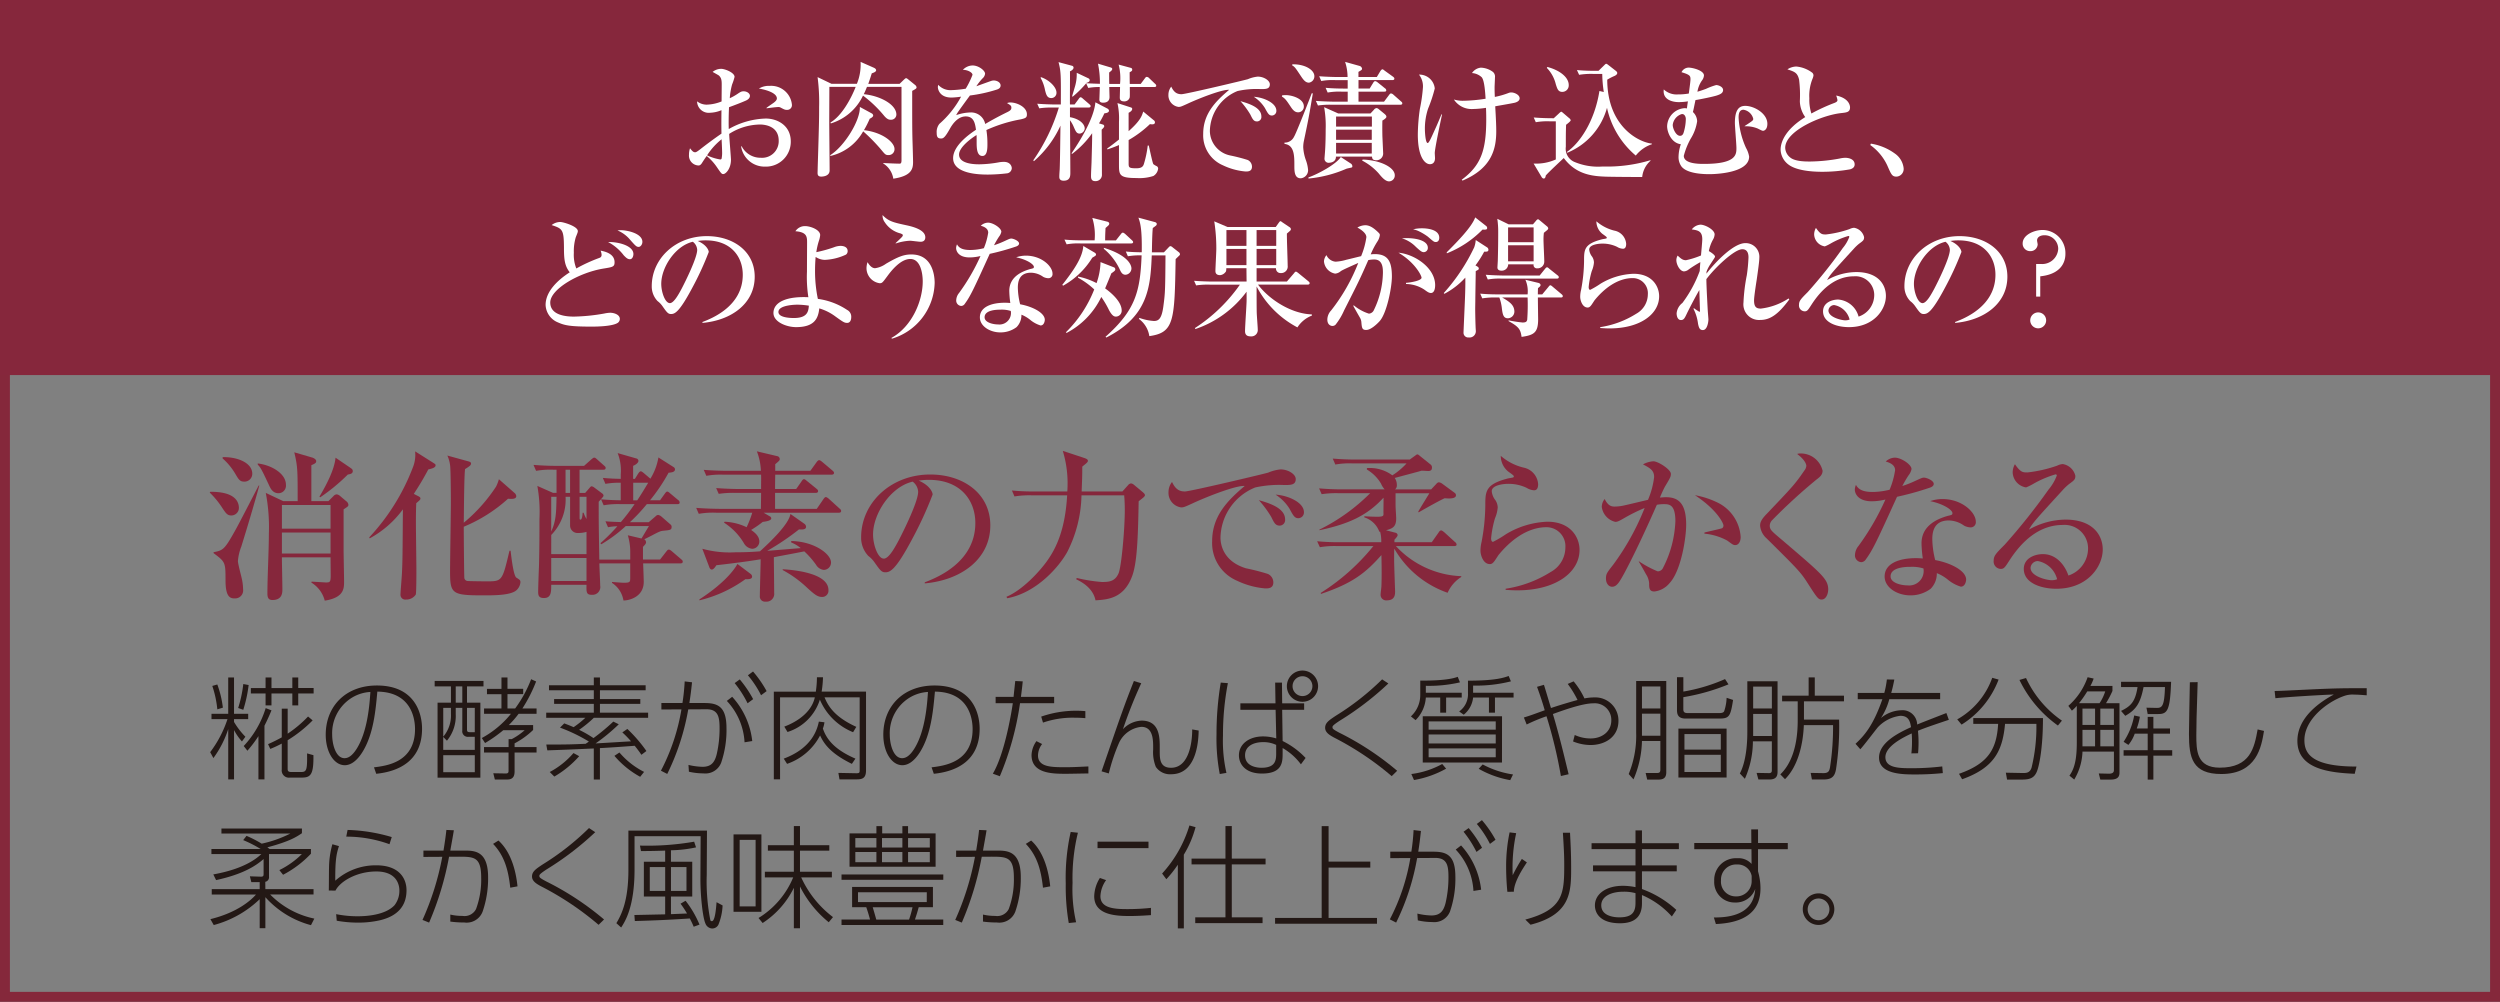 <svg xmlns="http://www.w3.org/2000/svg" width="404.746" height="162.188" viewBox="0 0 404.746 162.188">
  <rect x="0" y="0" width="404.746" height="162.188" fill="#808080" stroke="none"/>
  <g id="graph02" transform="translate(-1347.66 -2348.124)">
    <g id="グループ_118" data-name="グループ 118">
      <path id="パス_859" data-name="パス 859" d="M1386.832,2468.165a9.052,9.052,0,0,1-1.282-1.841v7.979h-.939v-8.141a16.569,16.569,0,0,1-2.4,4.693l-.523-.957a18.378,18.378,0,0,0,2.8-5.343H1381.9v-.867h2.708V2457.8h.939v5.884h2.293v.867h-2.293v.451a12.467,12.467,0,0,0,1.842,2.4Zm-3.989-5.2a16.823,16.823,0,0,0-.813-3.79l.813-.235a16.493,16.493,0,0,1,.9,3.755Zm3.375-.216a20.111,20.111,0,0,0,.83-3.881l.867.162a21.941,21.941,0,0,1-.867,4.008Zm.9,6.155a15.786,15.786,0,0,0,3.557-6.137l.938.361c-.506,1.227-.848,1.913-1.137,2.491v8.683h-.975v-7a19.835,19.835,0,0,1-1.787,2.365Zm4.495-11.1v1.715h3.376V2457.8h.956v1.715h2.491v.884h-2.491v1.931h-.956V2460.4h-3.376v1.931h-.957V2460.4h-2.383v-.884h2.383V2457.8Zm6.661,6.949a21.137,21.137,0,0,1-4.044,3.214v4.549c0,.342,0,.595.6.595h1.57c.9,0,1.011-.307.975-3.014l1.029.288c.036,2.979-.361,3.629-1.823,3.629h-1.949a1.172,1.172,0,0,1-1.355-1.318v-4.188a19.09,19.09,0,0,1-1.858.866l-.361-.775a24.617,24.617,0,0,0,2.219-1.1v-4.639h.957v4.043a19.242,19.242,0,0,0,3.3-2.779Z" fill="#231815"/>
      <path id="パス_860" data-name="パス 860" d="M1408.208,2472.353c2.058-.253,6.643-.812,6.643-6.191,0-1.228-.307-6.012-6.1-6.066-.289,3.159-.632,6.95-2.436,9.82-.994,1.57-2,2.094-2.834,2.094-1.751,0-3.087-2.148-3.087-4.928,0-4.621,3.231-7.978,8.285-7.978,6.065,0,7.31,4.386,7.31,7,0,5.344-3.989,6.95-7.419,7.293Zm-3.917-11.047a6.764,6.764,0,0,0-2.853,5.776c0,1.48.56,3.791,2,3.791.578,0,1.228-.343,1.986-1.553,1.787-2.87,2.076-7.31,2.2-9.17A6.4,6.4,0,0,0,1404.291,2461.306Z" fill="#231815"/>
      <path id="パス_861" data-name="パス 861" d="M1425.938,2458.363v.885h-2.672v2.635h2.166v12.149H1418.5v-12.149h2.167v-2.635h-2.636v-.885Zm-3.43,4.369h-1.066v1.011a6.284,6.284,0,0,1-1.425,4.3l-.6-.614v2.094h5.108v-2.112h-1.01a.9.9,0,0,1-1.011-1.029Zm-1.841,0h-1.246v4.657a5.262,5.262,0,0,0,1.246-3.646Zm3.862,7.653h-5.108v2.762h5.108Zm-2.021-11.137h-1.066v2.635h1.066Zm2.021,3.484h-1.263v3.5c0,.379.144.433.559.433h.7Zm9.929-4.278a24.292,24.292,0,0,1-2.221,4.368h2.293v.866h-2.906a16.037,16.037,0,0,1-1.589,1.824h3.936v.794a12.958,12.958,0,0,1-3,2.166v.6h3.556v.884h-3.556v2.961c0,.469,0,1.408-1.156,1.408h-2.04l-.252-1.011,2,.036c.416,0,.47-.162.47-.451v-2.943h-3.972v-.884H1430v-1.282h.506a10.68,10.68,0,0,0,2.094-1.444h-3.466a22.422,22.422,0,0,1-2.943,2.076l-.523-.813a15.726,15.726,0,0,0,4.711-3.917h-4.351v-.866h2.817v-2.31H1426.5v-.867h2.347V2457.8h.974v1.841h2.545v.867h-2.545v2.31h1.246a20.028,20.028,0,0,0,2.582-4.729Z" fill="#231815"/>
      <path id="パス_862" data-name="パス 862" d="M1447.837,2465.385a30.314,30.314,0,0,1-3.755,3.1c.993-.054,4.514-.271,5.74-.343a15.714,15.714,0,0,0-1.407-1.444l.812-.559a23.08,23.08,0,0,1,3.086,3.574l-.812.613c-.234-.361-.523-.758-1.083-1.462-1.841.145-4.458.325-5.632.379v5.091h-.992V2469.3c-4.044.181-4.495.2-7.527.307l-.163-.939c3.538,0,4.314-.036,6.372-.126.2-.126.325-.216.523-.361a26.457,26.457,0,0,0-4.675-2.256l.686-.686c.9.343,1.191.469,1.516.613a15.111,15.111,0,0,0,1.9-1.516h-6.336v-.83h7.708v-1.426h-6.427v-.776h6.427v-1.426h-7.257v-.813h7.257V2457.8h.992v1.263h7.4v.813h-7.4v1.426h6.535v.776h-6.535v1.426h7.8v.83h-8.791a18.451,18.451,0,0,1-2.383,1.95,18.1,18.1,0,0,1,2.328,1.336,33.713,33.713,0,0,0,3.213-2.672Zm-11.174,7.726a13.269,13.269,0,0,0,3.845-3.069l.921.506a16.233,16.233,0,0,1-4.026,3.3Zm11.282-3.159a12.886,12.886,0,0,0,3.99,3.141l-.632.794a14.783,14.783,0,0,1-4.17-3.393Z" fill="#231815"/>
      <path id="パス_863" data-name="パス 863" d="M1454.664,2472.9a33.185,33.185,0,0,0,3.321-9.929l-3.249.018v-1.047h3.411a32.667,32.667,0,0,0,.362-3.5l1.191.144c-.162,1.5-.253,2.22-.433,3.357h2.4c2.111,0,3.61.47,3.61,4.044a16.322,16.322,0,0,1-.867,5.632,2.737,2.737,0,0,1-2.87,1.715,10.556,10.556,0,0,1-2.347-.271l-.071-1.1a10.941,10.941,0,0,0,2.274.307c1.426,0,1.986-.741,2.311-2.094a18.426,18.426,0,0,0,.451-4.1c0-1.769-.163-3.141-2.148-3.123l-2.924.018a38.449,38.449,0,0,1-3.4,10.452Zm13.538-4.6a10.593,10.593,0,0,0-2.87-6.7l.866-.668a12.671,12.671,0,0,1,3.25,7.166Zm-.776-10.18a18.348,18.348,0,0,1,2.166,3.195l-.9.668a17.468,17.468,0,0,0-2.093-3.267Zm2.148-1.282a18.209,18.209,0,0,1,2.2,3.177l-.9.668a16.412,16.412,0,0,0-2.13-3.231Z" fill="#231815"/>
      <path id="パス_864" data-name="パス 864" d="M1480.9,2457.768a16.9,16.9,0,0,1-.217,2.328h7.184v12.762c0,1.228-.577,1.445-1.479,1.445h-2.817l-.18-1.048,2.816.055c.632.018.632-.09.632-.578v-11.715h-5.687c.579,1.408,1.607,3.177,5.145,4.783l-.523.867a9.846,9.846,0,0,1-5.379-5.271,8,8,0,0,1-5.236,5.235l-.523-.867c.8-.306,4.261-1.66,4.946-4.747h-5.632V2474.3h-1.01V2460.1h6.8a16.691,16.691,0,0,0,.181-2.328Zm.235,7.293a4.037,4.037,0,0,1-.253,1.01c.74,2.22,2.527,3.683,5.27,4.874l-.577.848c-3.538-1.732-4.549-3.321-5.144-4.6a9.544,9.544,0,0,1-5.344,4.6l-.541-.848c4.657-1.733,5.434-4.82,5.686-5.993Z" fill="#231815"/>
      <path id="パス_865" data-name="パス 865" d="M1498.481,2472.353c2.058-.253,6.643-.812,6.643-6.191,0-1.228-.307-6.012-6.1-6.066-.289,3.159-.631,6.95-2.436,9.82-.993,1.57-2,2.094-2.834,2.094-1.751,0-3.087-2.148-3.087-4.928,0-4.621,3.231-7.978,8.285-7.978,6.066,0,7.311,4.386,7.311,7,0,5.344-3.99,6.95-7.419,7.293Zm-3.917-11.047a6.763,6.763,0,0,0-2.852,5.776c0,1.48.559,3.791,2,3.791.577,0,1.227-.343,1.985-1.553,1.787-2.87,2.076-7.31,2.2-9.17A6.406,6.406,0,0,0,1494.564,2461.306Z" fill="#231815"/>
      <path id="パス_866" data-name="パス 866" d="M1508.4,2473.382c2-3.376,3.1-10.452,3.231-11.408h-2.78v-1.029h2.906c.036-.416.234-2.2.27-2.564l1.21.055c-.054.631-.072.812-.289,2.509h5.379v1.029H1512.8a47.787,47.787,0,0,1-3.268,11.823Zm7.978-4.8a3.1,3.1,0,0,0-.668,1.84c0,1.914,2.185,1.914,4.531,1.914,1.173,0,2.383-.072,3.628-.127v1.138c-.577,0-3.032.054-3.538.054-2.238,0-5.668,0-5.668-3.033a4.144,4.144,0,0,1,.794-2.256Zm7-4.188c-.47-.037-.939-.073-1.715-.073a14.657,14.657,0,0,0-5.144.795l-.289-.975a17.239,17.239,0,0,1,7.148-.885Z" fill="#231815"/>
      <path id="パス_867" data-name="パス 867" d="M1532.424,2458.743a74.477,74.477,0,0,0-2.96,7.437,4.4,4.4,0,0,1,3.015-1.39c2.942,0,2.942,2.743,2.942,4.368v.578c0,1.209,0,2.689,1.823,2.689,3.123,0,3.447-4.693,3.43-6.209l1.047.18c-.036,2.473-.632,7.076-4.459,7.076a2.766,2.766,0,0,1-2.473-1.191,6.382,6.382,0,0,1-.434-2.816v-.307c0-1.263-.017-3.358-1.913-3.358a4.487,4.487,0,0,0-3.591,2.546,29.628,29.628,0,0,0-1.679,5L1526,2473c3.268-9.495,3.628-10.542,5.235-14.622Z" fill="#231815"/>
      <path id="パス_868" data-name="パス 868" d="M1546.453,2458.725a44.2,44.2,0,0,0-.794,8.483,23.411,23.411,0,0,0,.56,6.047l-1.083.181a30.545,30.545,0,0,1-.524-6.408,50.353,50.353,0,0,1,.686-8.394Zm7.654-.091h1.1l.036,3.358h3.557v1.047h-3.557l.072,5.054a12.928,12.928,0,0,1,3.719,2.744l-.759,1.029a9.724,9.724,0,0,0-2.96-2.636v.831c0,1.39,0,3.3-3.339,3.3-2.834,0-3.737-1.661-3.737-2.943,0-1.84,1.661-3.068,3.9-3.068a7.231,7.231,0,0,1,2.147.325l-.107-4.639h-5.705v-1.047h5.686Zm.163,10.091a4.735,4.735,0,0,0-2.094-.452c-1.534,0-2.943.614-2.943,2.13,0,1.9,2.13,2.022,2.654,2.022,2.383,0,2.383-1.336,2.383-2.437Zm6.787-9.513a2.528,2.528,0,1,1-2.528-2.527A2.534,2.534,0,0,1,1561.057,2459.212Zm-4.134,0a1.607,1.607,0,1,0,1.606-1.607A1.611,1.611,0,0,0,1556.923,2459.212Z" fill="#231815"/>
      <path id="パス_869" data-name="パス 869" d="M1572.976,2473.779a48,48,0,0,0-9.37-6.264c-.613-.343-1.408-.776-1.408-1.552,0-.813.6-1.21,1.734-1.968a42.043,42.043,0,0,0,7.491-5.884l1.011.667a48,48,0,0,1-7.907,6.048c-1.119.74-1.137.866-1.137,1.028,0,.217,0,.308,1.083.885a46.346,46.346,0,0,1,9.386,6.174Z" fill="#231815"/>
      <path id="パス_870" data-name="パス 870" d="M1578.5,2460.277h5.812v.776h-2.527v2.455h-.956v-2.455H1578.5a5.685,5.685,0,0,1-1.66,3.664l-.759-.613a4.684,4.684,0,0,0,1.517-3.5v-2.293c1.606.018,4.621-.036,6.065-.614l.361.9a22.166,22.166,0,0,1-5.524.56Zm-2.347,13.159a13.954,13.954,0,0,0,5-1.624l.631.758a16.4,16.4,0,0,1-5.2,1.841Zm14.676-1.859H1578v-7.492h12.834Zm-1.011-6.661h-10.867v1.336h10.867Zm0,2.112h-10.867v1.462h10.867Zm0,2.256h-10.867v1.445h10.867Zm-3.664-9.007h6.553v.776h-3.015v2.455h-.975v-2.455h-2.563a4.11,4.11,0,0,1-1.516,2.78l-.741-.523a3.435,3.435,0,0,0,1.426-3v-1.986c4.495,0,5.813-.487,6.589-.758l.361.867a22.922,22.922,0,0,1-6.119.686Zm1.552,11.607a14.852,14.852,0,0,0,4.91,1.624l-.451.921a15.754,15.754,0,0,1-5.108-1.841Z" fill="#231815"/>
      <path id="パス_871" data-name="パス 871" d="M1600.366,2473.761a76.447,76.447,0,0,0-2.328-9.676,27.123,27.123,0,0,0-3.214,1.336l-.451-1.137c1.011-.306,1.191-.379,3.376-1.173-.234-.831-.65-2.166-1.246-3.791l1.119-.325c.2.614.759,2.509,1.138,3.755,2.112-.7,3.646-1.119,4.3-1.3a16.186,16.186,0,0,0-1.588-2.6l.956-.415a12.718,12.718,0,0,1,1.751,2.761,8.34,8.34,0,0,1,1.606-.162,3.744,3.744,0,0,1,3.9,3.791c0,2.6-2.149,3.917-4.532,3.917a7.548,7.548,0,0,1-2.815-.578l.27-1.047a6.078,6.078,0,0,0,2.582.56c1.714,0,3.339-1.011,3.339-2.943a2.687,2.687,0,0,0-2.923-2.743c-1.751,0-4.893,1.137-6.536,1.733.994,3.267,1.878,6.985,2.546,9.747Z" fill="#231815"/>
      <path id="パス_872" data-name="パス 872" d="M1617.427,2473.147c0,.957-.506,1.192-1.282,1.192h-1.805l-.253-1.066h1.769c.469,0,.614-.089.614-.595v-4.585h-2.979a16.407,16.407,0,0,1-1.372,6.21l-.775-.867a16.311,16.311,0,0,0,1.209-6.7v-8.358h4.874Zm-.957-13.881h-2.979v3.556h2.979Zm0,4.4h-2.979v3.575h2.979Zm11.029-4.747a33.467,33.467,0,0,1-7.311,2.076v1.877c0,.379.018.7.722.7h4.964c.434,0,.759-.018.921-.289a7.374,7.374,0,0,0,.4-2.184l1.047.343c-.415,2.69-.632,3.015-2.238,3.015h-5.451c-1.21,0-1.391-.668-1.391-1.372v-5.325h1.029v2.328a28.27,28.27,0,0,0,6.751-2.021Zm-.307,15.091h-7.8v-7.925h7.8Zm-.938-7.04h-5.885v2.509h5.885Zm0,3.357h-5.885v2.78h5.885Z" fill="#231815"/>
      <path id="パス_873" data-name="パス 873" d="M1635.445,2458.417v14.64c0,.686-.2,1.264-1.3,1.264h-1.805l-.289-1.066,2,.036c.415,0,.468-.216.468-.469v-4.675h-3.068a15.005,15.005,0,0,1-1.3,6.065l-.812-.866c1.21-2.275,1.21-5.921,1.21-6.8v-8.124Zm-.921.867h-3.032v3.538h3.032Zm0,4.423h-3.032v3.574h3.032Zm10.885.92a45.663,45.663,0,0,1-.505,8.069c-.2,1.029-.578,1.625-2,1.625h-1.9l-.2-1.066,2,.036c.884.019,1.029-.342,1.137-.974a42.588,42.588,0,0,0,.488-6.8h-4.73c-.126,3.231-.992,6.715-3.051,8.755l-.758-.777c2.708-2.581,2.817-7.112,2.817-8.809v-3.014h-2.527v-.921h4.295v-2.96h.994v2.96h4.729v.921h-6.48v2.96Z" fill="#231815"/>
      <path id="パス_874" data-name="パス 874" d="M1661.767,2460.313v1.011h-8.232a10.487,10.487,0,0,1-1.353,3.05,5.381,5.381,0,0,1,3.3-1.263,2.365,2.365,0,0,1,2.563,2.31c1.012-.415,1.39-.559,4.729-1.859l.4,1.1c-2.853.957-3.737,1.264-5,1.769a18.965,18.965,0,0,1,.017,3.647l-1.083.018a17.74,17.74,0,0,0,.055-3.232c-1.155.542-4.261,2-4.261,3.845,0,1.788,2.347,1.788,4.315,1.788a41.341,41.341,0,0,0,4.891-.29l.091,1.083a43.928,43.928,0,0,1-4.476.217c-1.932,0-5.849,0-5.849-2.725,0-2.419,3.1-3.99,5.181-4.929-.145-.812-.307-1.841-1.734-1.841a5.988,5.988,0,0,0-3.61,1.823c-.216.235-2.364,3.069-2.87,3.593l-.776-.885c1.39-1.281,2.871-2.942,4.35-7.22h-3.989v-1.011h4.3a14.609,14.609,0,0,0,.415-2.184l1.209.018c-.162.794-.253,1.263-.505,2.166Z" fill="#231815"/>
      <path id="パス_875" data-name="パス 875" d="M1664.533,2464.591a12.537,12.537,0,0,0,5.668-6.733l1.028.289a14.689,14.689,0,0,1-5.993,7.292Zm8.069,9.748-.2-1.119,2.635.053c.7.018,1.264-.018,1.535-.884a28.051,28.051,0,0,0,.776-7.076h-5.073c-.4,4.314-1.7,7.094-6.949,8.972l-.506-.885c4.874-1.7,6.1-4.134,6.336-8.087h-4.025v-.939h11.282c0,4.82-.613,7.816-1.011,8.719-.469,1.083-1.246,1.246-2.508,1.246Zm3.068-16.445a17.144,17.144,0,0,0,5.812,6.9l-.649.794a19.467,19.467,0,0,1-6.228-7.383Z" fill="#231815"/>
      <path id="パス_876" data-name="パス 876" d="M1689.663,2459.176v.812a15.54,15.54,0,0,1-1.047,1.986h2.185v11.119c0,.488,0,1.246-1.426,1.246H1687.7l-.253-.993,1.624.036c.326,0,.831-.036.831-.578v-3h-5.09a9.4,9.4,0,0,1-1.336,4.531l-.777-.632c.849-1.191,1.192-2.708,1.192-5.4v-5.9a6.415,6.415,0,0,1-.794.776l-.577-.776a10.91,10.91,0,0,0,3.122-4.639l.975.216a6.929,6.929,0,0,1-.523,1.192Zm-4.079.884a18.188,18.188,0,0,1-1.336,1.914h3.321a7.457,7.457,0,0,0,.921-1.914Zm1.264,2.78h-2.04v2.654h2.04Zm0,3.448h-2.04v2.671h2.04Zm3.05-3.448h-2.2v2.654h2.2Zm0,3.448h-2.2v2.671h2.2Zm9.26-7.78c-.162,4.585-.577,5.217-2.057,5.217h-1.734l-.2-1.029,1.661.036c.9.018,1.245-.343,1.336-3.376H1694.7c-.506,2.545-1.155,3.646-2.961,4.657l-.685-.794c1.588-.758,2.31-1.5,2.671-3.863h-2.671v-.848Zm-7.689,9.711a11.449,11.449,0,0,0,1.715-4.26l.92.2a10.414,10.414,0,0,1-.505,1.9h1.768v-1.877h.921v1.877h2.69v.848h-2.69v2.672h3.051v.885h-3.051v3.881h-.921v-3.881h-3.9v-.885h3.9V2466.9h-2.094a6.083,6.083,0,0,1-1.028,1.824Z" fill="#231815"/>
      <path id="パス_877" data-name="パス 877" d="M1703.458,2458.562c-.181,5.6-.217,6.968-.217,8.592,0,2.473.054,5.253,3.791,5.253,4.982,0,5.6-3.249,6.137-6.191l1.029.252c-.415,2.528-1.155,6.968-6.913,6.968-4.693,0-5.235-2.653-5.235-6.462,0-1.336.126-7.2.144-8.394Z" fill="#231815"/>
      <path id="パス_878" data-name="パス 878" d="M1730.827,2460.692c-.957-.072-1.462-.109-2-.109a4.026,4.026,0,0,0-1.66.217c-2.87,1.011-6.427,3.863-6.427,7.149,0,2.093,1.047,4.278,8.43,4.278l-.288,1.173c-3.936-.18-9.278-.7-9.278-5.325,0-3.99,3.989-6.48,5.9-7.51-1.57.037-7.617.4-9.459.6l-.126-1.173c.794,0,3.177-.126,5.126-.217,4.82-.234,6.065-.234,9.784-.234Z" fill="#231815"/>
      <path id="パス_879" data-name="パス 879" d="M1390.622,2492.076h7.8v.866H1391.4a13.974,13.974,0,0,0,7.149,3.9l-.542,1.065a15.11,15.11,0,0,1-7.383-4.531v5.019h-.92V2493.7a17.06,17.06,0,0,1-7.437,4.188l-.542-.957c4.35-1.065,6.571-3.051,7.383-3.989h-7.167v-.866h7.763v-1.138h-1.354l-.235-.939,1.751.055c.451.018.47-.163.47-.47V2487.2c-1.228,1.065-3.214,2.437-7.69,3.411l-.452-.92c1.589-.289,5.452-1.083,7.781-3.3h-8.087v-.812h7.978a20.038,20.038,0,0,0-2.834-1.444l.541-.686a18.34,18.34,0,0,1,2.455,1.263,19.017,19.017,0,0,0,4.64-1.642H1383.51v-.812h13.033v.758c-.866.595-2,1.336-5.6,2.292.126.09.2.145.379.271h6.679v.758a17.035,17.035,0,0,1-4.513,3.412l-.6-.758a13.785,13.785,0,0,0,3.647-2.6h-5.325v3.665a.742.742,0,0,1-.6.83Z" fill="#231815"/>
      <path id="パス_880" data-name="パス 880" d="M1402.539,2485.108c-.469,1.39-.613,2.545-.6,5.6a9.821,9.821,0,0,1,6.625-2.492c3.809,0,4.911,2.2,4.911,4.044,0,2.4-1.3,4.17-4.387,4.874a15.783,15.783,0,0,1-3.447.361,19.521,19.521,0,0,1-3.466-.307l-.091-1.065a17.381,17.381,0,0,0,3.484.343c1.192,0,4.441-.127,5.975-1.8a3.812,3.812,0,0,0,.776-2.383c0-.686-.253-3.069-3.736-3.069-3.2,0-5.885,1.625-6.608,3.1l-1.083-.018c.019-.578.019-3.141.037-3.664a14.433,14.433,0,0,1,.542-3.827Zm8.178-.307a20.539,20.539,0,0,0-7-1.228l.217-1.083a27.592,27.592,0,0,1,7.147,1.155Z" fill="#231815"/>
      <path id="パス_881" data-name="パス 881" d="M1416.063,2497.058a44.629,44.629,0,0,0,3.2-10.217l-3.05.018v-1.029h3.249c.234-1.462.324-2.058.469-3.34l1.21.054c-.2,1.21-.235,1.372-.578,3.286h2.184c1.715,0,3.936,0,3.936,4.314a16.456,16.456,0,0,1-.885,5.56,2.768,2.768,0,0,1-2.979,1.769,16.743,16.743,0,0,1-2.256-.145v-1.137a8.5,8.5,0,0,0,1.986.217,2.08,2.08,0,0,0,2.184-1.119,13.691,13.691,0,0,0,.831-5.037c0-3.465-1.157-3.429-3.828-3.429h-1.372a49.691,49.691,0,0,1-3.231,10.668Zm14.207-5.217c-.326-3-.994-5.217-2.781-7.094l.867-.542c2.239,2.022,2.888,5.434,3.086,7.419Z" fill="#231815"/>
      <path id="パス_882" data-name="パス 882" d="M1444.57,2497.852a47.9,47.9,0,0,0-9.369-6.264c-.613-.343-1.408-.776-1.408-1.552,0-.813.6-1.21,1.733-1.968a42.021,42.021,0,0,0,7.492-5.884l1.01.668a48.078,48.078,0,0,1-7.906,6.046c-1.119.741-1.138.867-1.138,1.029,0,.217,0,.307,1.083.885a46.414,46.414,0,0,1,9.387,6.173Z" fill="#231815"/>
      <path id="パス_883" data-name="パス 883" d="M1462.118,2482.6c0,1.119-.036,6.1-.036,7.112a32.54,32.54,0,0,0,.577,7.365.241.241,0,0,0,.253.18c.506,0,.668-1.949.759-3.069l.975.524a9.15,9.15,0,0,1-.687,3.141,1.13,1.13,0,0,1-.992.595,1.233,1.233,0,0,1-1.1-.812c-.451-.992-.812-4.549-.812-7.148,0-.361.036-6.192.036-6.986h-10.7v5.415c0,5.994-1.517,8.376-2.166,9.369l-.777-.7c.849-1.426,1.95-3.646,1.95-8.61V2482.6Zm-3.466,11.354a16.488,16.488,0,0,1,2.256,3.863l-.938.343c-.145-.343-.253-.6-.632-1.336-3.231.217-5.758.325-8.9.415l-.072-.975c.776-.018,4.26-.09,4.982-.108v-2.888H1451.9v-5.632h3.448v-1.8c-1.986.072-3.051.072-3.917.072l-.162-.884a44.024,44.024,0,0,0,8.772-.632l.307.92a20.413,20.413,0,0,1-4.062.469v1.86h3.448v5.632h-3.448v2.852c.4-.018,2.221-.09,2.6-.108a16.471,16.471,0,0,0-1.047-1.589Zm-3.3-5.452h-2.492v3.863h2.492Zm3.448,0h-2.51v3.863h2.51Z" fill="#231815"/>
      <path id="パス_884" data-name="パス 884" d="M1470.931,2483.212v12.528h-4.513v-12.528Zm-.939.885h-2.582v10.777h2.582Zm11.841,13.34a17.661,17.661,0,0,1-4.657-5.795v6.77h-.992v-6.553a14.286,14.286,0,0,1-5.055,5.7l-.668-.813a13.922,13.922,0,0,0,5.614-6.57h-4.585v-.921h4.694v-3.411h-4.206v-.885h4.206v-3.1h.992v3.1h4.748v.885h-4.748v3.411h5.163v.921h-4.964a16.83,16.83,0,0,0,5.145,6.426Z" fill="#231815"/>
      <path id="パス_885" data-name="パス 885" d="M1500.376,2490.559H1483.9v-.866h16.481ZM1498.7,2495H1496.4c-.18.668-.379,1.318-.613,2h4.585v.885H1483.9V2497h4.621c-.162-.577-.307-1.119-.614-2h-2.293v-3.285H1498.7Zm-9.152-11.949v-1.174h.938v1.174h3.268v-1.174h.92v1.174h4.459v5.4h-13.936v-5.4Zm0,.758h-3.412v1.534h3.412Zm0,2.256h-3.412v1.643h3.412Zm8.159,6.517h-11.138v1.588H1497.7Zm-2.87,4.422a17.96,17.96,0,0,0,.56-2h-6.445c.325,1.1.4,1.355.577,2Zm-1.083-13.195h-3.3v1.534h3.3Zm0,2.256h-3.3v1.643h3.3Zm4.44-2.256h-3.52v1.534h3.52Zm0,2.256h-3.52v1.643h3.52Z" fill="#231815"/>
      <path id="パス_886" data-name="パス 886" d="M1502.311,2497.058a44.672,44.672,0,0,0,3.194-10.217l-3.05.018v-1.029h3.249c.234-1.462.325-2.058.469-3.34l1.21.054c-.2,1.21-.235,1.372-.578,3.286h2.184c1.715,0,3.936,0,3.936,4.314a16.459,16.459,0,0,1-.885,5.56,2.767,2.767,0,0,1-2.978,1.769,16.759,16.759,0,0,1-2.257-.145v-1.137a8.5,8.5,0,0,0,1.986.217,2.08,2.08,0,0,0,2.184-1.119,13.69,13.69,0,0,0,.83-5.037c0-3.465-1.155-3.429-3.826-3.429h-1.373a49.684,49.684,0,0,1-3.231,10.668Zm14.206-5.217c-.326-3-.994-5.217-2.781-7.094l.868-.542c2.238,2.022,2.887,5.434,3.085,7.419Z" fill="#231815"/>
      <path id="パス_887" data-name="パス 887" d="M1522.171,2482.941a31.015,31.015,0,0,0-.866,8.123,23.928,23.928,0,0,0,.578,6.373l-1.192.126a34.576,34.576,0,0,1-.488-6.39,33.972,33.972,0,0,1,.8-8.358Zm4.567,7.672a4.788,4.788,0,0,0-.921,2.6c0,1.949,2.239,2.094,4.3,2.094a35.332,35.332,0,0,0,3.882-.2v1.173c-.524.036-1.986.145-3.448.145-2.221,0-5.74-.145-5.74-3.2a5.805,5.805,0,0,1,.921-2.961Zm6.86-6.227v1.047h-8.249v-1.047Z" fill="#231815"/>
      <path id="パス_888" data-name="パス 888" d="M1539.323,2498.43h-.974v-10.308a18.449,18.449,0,0,1-1.86,2.347l-.685-.921a20.094,20.094,0,0,0,4.422-7.78l.993.271a17.082,17.082,0,0,1-1.9,4.459Zm7.762-16.572v5.271h5.47v.939h-5.47v8.575h4.982v.938h-10.9v-.938h4.893v-8.575h-5.489v-.939h5.489v-5.271Z" fill="#231815"/>
      <path id="パス_889" data-name="パス 889" d="M1562.757,2487.617h6.751v.975h-6.751v8.14h7.835v.939h-16.5v-.939h7.545v-14.856h1.119Z" fill="#231815"/>
      <path id="パス_890" data-name="パス 890" d="M1572.671,2496.967a33.17,33.17,0,0,0,3.321-9.928l-3.249.018v-1.047h3.411a32.694,32.694,0,0,0,.362-3.5l1.191.145c-.162,1.5-.253,2.22-.434,3.357h2.4c2.111,0,3.61.469,3.61,4.044a16.354,16.354,0,0,1-.867,5.632,2.736,2.736,0,0,1-2.87,1.714,10.553,10.553,0,0,1-2.347-.27l-.071-1.1a10.914,10.914,0,0,0,2.274.306c1.426,0,1.986-.74,2.311-2.093a18.426,18.426,0,0,0,.451-4.1c0-1.769-.163-3.141-2.148-3.123l-2.924.018a38.48,38.48,0,0,1-3.4,10.452Zm13.538-4.6a10.6,10.6,0,0,0-2.87-6.7l.866-.668a12.674,12.674,0,0,1,3.25,7.167Zm-.776-10.18a18.37,18.37,0,0,1,2.166,3.194l-.9.668a17.512,17.512,0,0,0-2.093-3.267Zm2.148-1.282a18.169,18.169,0,0,1,2.2,3.177l-.9.668a16.407,16.407,0,0,0-2.13-3.231Z" fill="#231815"/>
      <path id="パス_891" data-name="パス 891" d="M1593.126,2483.014a26.4,26.4,0,0,0-.56,6.805,26.827,26.827,0,0,1,1.481-2.635l.812.559c-.578.885-2.076,3.087-2.112,4.748l-1.047.018c-.2-2.022-.2-3.737-.2-4.026a26.726,26.726,0,0,1,.56-5.6Zm8.719-.073c.127,2.474.18,3.7.18,5.723,0,3.809-.036,7.509-6.57,9.17l-.849-.831c6.138-1.642,6.3-4.188,6.3-8.809,0-1.624-.053-2.563-.217-5.253Z" fill="#231815"/>
      <path id="パス_892" data-name="パス 892" d="M1619.467,2484.638v.957h-5.976v2.635h5.632v.957h-5.632v2.871a16.476,16.476,0,0,1,5.56,3.375l-.722,1.065a13.712,13.712,0,0,0-4.838-3.466v1.336c0,1.9-.9,3.231-3.555,3.231-3.232,0-4.062-1.661-4.062-2.888,0-1.841,1.8-3.177,4.53-3.177a10.493,10.493,0,0,1,2.04.216v-2.563h-6.877v-.957h6.877v-2.635h-7.112v-.957h7.112v-2.076h1.047v2.076Zm-7.023,8.087a6.831,6.831,0,0,0-1.967-.234c-1.931,0-3.574.722-3.574,2.2,0,1.7,1.986,1.95,2.924,1.95,2.04,0,2.617-.813,2.617-2.347Z" fill="#231815"/>
      <path id="パス_893" data-name="パス 893" d="M1637.1,2484.6v1.011h-4.819v3.574a11.247,11.247,0,0,1,.289,1.336,9.567,9.567,0,0,1,.109,1.444c0,3.845-2.691,5.56-7.221,5.759l-.325-1.065c6.119.071,6.57-3.214,6.7-4.621a3.328,3.328,0,0,1-3.285,2.2,3.294,3.294,0,0,1-3.358-3.484,3.512,3.512,0,0,1,3.718-3.683,2.834,2.834,0,0,1,2.329.921l-.018-2.383h-9.26V2484.6h9.242l-.018-2.2h1.1v2.2Zm-5.848,5.343a2.284,2.284,0,0,0-2.347-1.859,2.452,2.452,0,0,0-2.617,2.581,2.372,2.372,0,0,0,2.383,2.582,2.461,2.461,0,0,0,2.581-2.437Z" fill="#231815"/>
      <path id="パス_894" data-name="パス 894" d="M1644.636,2495.307a2.555,2.555,0,1,1-2.545-2.546A2.559,2.559,0,0,1,1644.636,2495.307Zm-4.315,0a1.761,1.761,0,1,0,3.521,0,1.761,1.761,0,0,0-3.521,0Z" fill="#231815"/>
    </g>
    <g id="長方形_23" data-name="長方形 23" transform="translate(1347.66 2362.88)" fill="none" stroke="#85283b" stroke-miterlimit="10" stroke-width="1.605">
      <rect width="404.746" height="147.431" stroke="none"/>
      <rect x="0.802" y="0.802" width="403.142" height="145.826" fill="none"/>
    </g>
    <rect id="長方形_24" data-name="長方形 24" width="404.746" height="60.723" transform="translate(1347.66 2348.124)" fill="#86273c"/>
    <g id="グループ_127" data-name="グループ 127">
      <path id="パス_916" data-name="パス 916" d="M1471.571,2375.1a3.848,3.848,0,0,1-3.927-3.284h.1a3.414,3.414,0,0,0,3.1,1.85,2.688,2.688,0,0,0,2.888-2.764c0-2.473-2.431-2.619-3.034-2.619a9.481,9.481,0,0,0-4.987,1.518c.02.665.291,3.824.291,4.177,0,1.476-.853,2.328-1.247,2.328-.25,0-.333-.1-1.019-1.1a8.451,8.451,0,0,0-1.662-1.829c-.25.333-.6.873-.81,1.206-.146.187-.271.332-.52.332a1.6,1.6,0,0,1-1.538-1.746,3.283,3.283,0,0,1,.166-1.039c.354.436.52.644.831.644.166,0,.354-.124.873-.519.52-.416,2.078-1.6,3.388-2.494-.021-1.392-.021-1.787,0-3.8a5.063,5.063,0,0,1-1.829.416,1.886,1.886,0,0,1-2.12-1.85,2.513,2.513,0,0,0,1.538.54,6.825,6.825,0,0,0,2.431-.52c0-.415.021-2.265.021-2.639,0-.727-.021-1.143-.457-1.558-.041-.042-.935-.541-1.019-.582a2.2,2.2,0,0,1,1.393-.5c.582,0,2.162.6,2.162,1.309a8.829,8.829,0,0,1-.4,1.226,11.034,11.034,0,0,0-.374,2.224,9.163,9.163,0,0,0,1.165-.644c.561-.374.707-.478,1.081-.478.54,0,1.017.353,1.017.727,0,.416-.394.665-.685.79-.706.312-1.788.728-2.7,1.06-.083,1.621-.061,3.1-.041,3.533a12.772,12.772,0,0,1,5.986-1.7c1.891,0,4.053,1.122,4.053,3.72A4.024,4.024,0,0,1,1471.571,2375.1Zm-7.087-4.427a10.743,10.743,0,0,0-2.348,2.6,7.827,7.827,0,0,0,2.12.666.223.223,0,0,0,.228-.125,4.855,4.855,0,0,0,.083-1.164C1464.567,2372.376,1464.505,2370.984,1464.484,2370.672Zm10.6-4.759c-.333,0-.416-.041-1.123-.415a.862.862,0,0,0-.374-.042c-.291,0-1.579.166-1.828.208v-.083c.166-.146,1.039-.727,1.2-.852.208-.167.477-.4.477-.666,0-.956-1.973-1.454-2.909-1.6a3,3,0,0,1,1.725-.436,3.378,3.378,0,0,1,3.616,3.014A.763.763,0,0,1,1475.084,2365.913Z" fill="#fff"/>
      <path id="パス_917" data-name="パス 917" d="M1486.388,2361.694a8.2,8.2,0,0,0,.6-3.553l2.161.956c.208.1.354.228.354.4,0,.207-.25.353-.707.5-.125.416-.249.811-.562,1.7h5.072l.644-.623c.124-.1.27-.291.415-.291.1,0,.25.125.354.208l1.1.893a.619.619,0,0,1,.229.354c0,.207-.063.249-.706.6,0,5.362,0,5.9.041,7.794.02.582.1,3.2.1,3.741,0,1.143-.291,2.244-3.2,2.681a3.526,3.526,0,0,0-1.642-2.473v-.063c.873.042,2.079.1,2.64.1.146,0,.332,0,.332-.54v-11.888h-5.59c-.27.665-.374.894-.519,1.185,2.638.249,5.278,1.663,5.278,3.3a.853.853,0,0,1-.935.832c-.187,0-.541,0-1.123-.728a19.674,19.674,0,0,0-3.345-3.18,8.477,8.477,0,0,1-5.217,4.51l-.041-.166c1.808-1.039,3.346-3.887,4.073-5.757h-4.261l-.02,5.528c0,1.268.062,6.88.062,8,0,1-1.247,1-1.351,1-.52,0-.6-.27-.6-.623,0-.021.022-.748.022-.915.228-7.315.228-7.793.228-9.726a31.162,31.162,0,0,0-.25-4.842l2.245,1.08Zm2.39,4.781a.428.428,0,0,1,.249.353c0,.228-.353.415-.56.519a15.722,15.722,0,0,1-.936,1.85c3.055.353,4.947,1.995,4.947,3.034a.944.944,0,0,1-.977,1c-.479,0-.541-.1-1.289-1a29.032,29.032,0,0,0-2.806-2.847,8.142,8.142,0,0,1-5.3,3.99l-.041-.125c2.307-1.434,4.905-5.652,4.8-7.814Z" fill="#fff"/>
      <path id="パス_918" data-name="パス 918" d="M1512.885,2367.451a23.424,23.424,0,0,0-5.529,1.725,13.78,13.78,0,0,1,.166,2.265c0,.665,0,1.933-.81,1.933-.914,0-.935-1.33-.935-2.224,0-.81,0-.893-.021-1.163-.935.581-2.826,1.995-2.826,3.158,0,1.58,2.7,1.58,3.3,1.58a18.594,18.594,0,0,0,3.2-.332,4.9,4.9,0,0,1,.748-.063c1.018,0,1.289.686,1.289,1.039a.89.89,0,0,1-.707.811,27.814,27.814,0,0,1-3.16.208c-1.33,0-5.631-.083-5.631-2.66,0-2.037,2.66-3.908,3.7-4.593-.146-1.1-.374-2.162-1.662-2.162-1.247,0-2.1,1.185-2.515,1.912-.852,1.538-1.123,1.663-1.475,1.663-.542,0-.708-.25-.708-.915a2.1,2.1,0,0,1,.437-1.454,15.833,15.833,0,0,0,3.513-4.407,11.524,11.524,0,0,1-1.56.146c-1.953,0-2.2-1.392-2.2-1.683a1.16,1.16,0,0,1,.062-.374,2.674,2.674,0,0,0,2.2.852,16.511,16.511,0,0,0,2.245-.229,13.118,13.118,0,0,0,1.1-2.244c0-.374-.769-.811-1.558-.811a2.208,2.208,0,0,1,1.579-.706c.976,0,2.015.831,2.015,1.33a1.161,1.161,0,0,1-.394.748,8.462,8.462,0,0,0-1.019,1.288c.79-.291,2.183-.789,2.369-.852a1.35,1.35,0,0,1,.458-.083c.519,0,1.1.312,1.1.811,0,.374-.291.561-.623.665a24.126,24.126,0,0,1-4.344.955c-.333.458-1.849,2.515-2.057,2.869-.063.1-.146.27-.166.311a7.476,7.476,0,0,1,2.327-.436,2.325,2.325,0,0,1,2.369,1.87c.52-.311,1.809-1.059,3.638-1.953.5-.249.6-.436.6-.686,0-.312-.125-.4-.707-.748a1.554,1.554,0,0,1,.541-.1c1.08,0,2.681.748,2.681,1.912C1513.924,2367.16,1513.716,2367.264,1512.885,2367.451Z" fill="#fff"/>
      <path id="パス_919" data-name="パス 919" d="M1518.162,2365.539a12.731,12.731,0,0,0-2.244.125l-.333-.748c1.247.1,2.723.125,2.951.125h.873c.021-4.781.021-5.321-.374-6.859l2.224.6a.307.307,0,0,1,.208.291c0,.27-.333.5-.582.6.02.852-.021,4.592,0,5.362h.748l.665-.894c.062-.1.187-.271.311-.271s.313.167.374.229l1.039.894c.1.1.208.166.208.312,0,.187-.186.228-.311.228h-3.034v1.559c1.7.312,2.389,1.205,2.389,1.829a.891.891,0,0,1-.81.831c-.478,0-.623-.291-.956-1.06a4.869,4.869,0,0,0-.623-1.1c.02,1.33.062,7.253.062,8.458,0,.52,0,1.33-1.081,1.33-.706,0-.706-.457-.706-.665,0-.332.041-.852.063-1.184.061-1.476.1-5.446.124-7.066a16.836,16.836,0,0,1-4.3,5.756l-.1-.145a30.164,30.164,0,0,0,4.136-8.542Zm-1.974-4.925c1.268.415,2.514,1.579,2.514,2.514a.841.841,0,0,1-.831.873c-.685,0-.831-.54-1.018-1.268a6.569,6.569,0,0,0-.727-2.015Zm10.724,5.071a.445.445,0,0,1,.291.353c0,.333-.478.4-.749.437a12.832,12.832,0,0,1-.872,1.62l.623.187a.293.293,0,0,1,.229.271c0,.145-.166.332-.416.561.021,2.327.042,4.884.042,7.232a1.018,1.018,0,0,1-1.1,1.1c-.623,0-.665-.478-.665-.79,0-.624.062-1.6.083-2.224.042-1.58.1-3.159.1-4.738a15.08,15.08,0,0,1-3.242,3.345l-.1-.083c1.039-1.538,3.616-5.444,3.866-8.271Zm2.078-3.97a8.757,8.757,0,0,0-.228-3.138l1.995.54a.274.274,0,0,1,.207.271c0,.187-.062.249-.415.436,0,.1,0,1.268.02,1.891h1.767l.665-.893c.1-.125.166-.25.312-.25a.57.57,0,0,1,.4.208l.935.894a.491.491,0,0,1,.208.311c0,.208-.188.229-.312.229h-3.97c0,.6.021,1.538-.02,1.7a.875.875,0,0,1-.915.623c-.686,0-.686-.457-.686-.623,0-.208.042-1.455.042-1.7h-1.746c0,.249.042,1.392.042,1.621,0,.478-.25.914-1.039.914-.5,0-.624-.228-.6-.6,0,0,.062-1.621.062-1.933a9.706,9.706,0,0,0-1.87.145l-.333-.748a17.8,17.8,0,0,1-2.182,2.161l-.1-.062c.084-.291.478-1.579.541-1.849a6.913,6.913,0,0,0,.208-1.954l1.89.894a.328.328,0,0,1,.208.311c0,.271-.353.375-.5.416l-.041.062c.415.042,1.6.084,2.2.1a15.51,15.51,0,0,0-.313-3.262l2.078.623c.1.021.23.125.23.229,0,.187-.146.311-.5.582,0,.291,0,1.579.02,1.849Zm5.445,5.861a.418.418,0,0,1,.208.353c0,.416-.54.333-.811.291a17.7,17.7,0,0,1-3.449,2.577v3.7c0,.727,0,.872,1.246.872.915,0,1.123-.332,1.247-.768a16.924,16.924,0,0,0,.6-2.91h.167c.124.478.6,2.826.748,3.013a3.03,3.03,0,0,0,.56.333.442.442,0,0,1,.208.395,1.614,1.614,0,0,1-.768,1.184,7.317,7.317,0,0,1-2.723.333c-2.848,0-2.848-.52-2.848-2.265v-3.077c-.934.4-1.391.541-1.87.707l-.041-.145c.789-.562,1.309-.977,1.911-1.455v-2.868a11.374,11.374,0,0,0-.249-3.034l2.183.707c.145.041.207.124.207.228,0,.312-.332.5-.581.644v2.972c1.89-1.683,2.14-2.452,2.369-3.179Z" fill="#fff"/>
      <path id="パス_920" data-name="パス 920" d="M1551.767,2362.546a14.362,14.362,0,0,0-3.742.312,7.123,7.123,0,0,0-4.489,6.484,4.106,4.106,0,0,0,3.284,3.949,28.027,28.027,0,0,1,2.826.728,1.2,1.2,0,0,1,.708,1.08c0,.79-.645.79-1.041.79a10.533,10.533,0,0,1-3.657-1,5.277,5.277,0,0,1-3.2-5.091c0-3.2,1.911-5.2,4.2-7.129-1.122-.1-4.946,1.413-6.733,2.245-1.039.478-1.163.519-1.454.519a1.892,1.892,0,0,1-1.643-1.974,2.1,2.1,0,0,1,.458-1.309c.436.935.935,1.226,1.662,1.226.665,0,10.287-2.286,10.745-2.432a5.342,5.342,0,0,1,1.6-.415c.977,0,1.954.623,1.954,1.246C1553.242,2362.546,1552.6,2362.546,1551.767,2362.546Zm-.582,5.238c-.541,0-.707-.312-1.1-1.122a13.589,13.589,0,0,0-1.6-2.162c1.227.354,3.388.977,3.388,2.473A.717.717,0,0,1,1551.185,2367.784Zm2.389-.956c-.457,0-.644-.312-1.122-1.206a5.809,5.809,0,0,0-1.808-1.829c1.538.083,3.658.977,3.658,2.266A.74.74,0,0,1,1553.574,2366.828Z" fill="#fff"/>
      <path id="パス_921" data-name="パス 921" d="M1557.834,2366.308c-.457,0-.769-.249-1.163-.831-.748-1.123-.915-1.372-1.476-1.725l.041-.187a4.188,4.188,0,0,1,.582-.042c1.061,0,2.931.6,2.931,1.809A.92.92,0,0,1,1557.834,2366.308Zm.915,4.676a5.14,5.14,0,0,0-.1.977,7.309,7.309,0,0,0,.458,2.162,6.082,6.082,0,0,1,.332,1.537,1.319,1.319,0,0,1-1.185,1.33c-1.039,0-1.039-1.163-1.039-2.078,0-1.558,0-3.305-1.6-3.492v-.207a1.658,1.658,0,0,0,1.538-.936c.354-.519,2.744-6.671,2.869-7.045h.186C1559.6,2366.89,1559.518,2367.306,1558.749,2370.984Zm.831-9.477c-.582,0-.914-.457-1.455-1.288-.748-1.122-.831-1.247-1.288-1.538l.062-.145c2.079-.042,3.554.935,3.554,1.911A1.033,1.033,0,0,1,1559.58,2361.507Zm6.089,13.925a20.108,20.108,0,0,1-6.172,1.6v-.187c1.559-.54,4.51-2.141,5.237-3.3l1.559,1.018a.55.55,0,0,1,.311.5C1566.6,2375.286,1566.5,2375.224,1565.669,2375.432Zm8.708-10.35h-11.1a12.73,12.73,0,0,0-2.244.125l-.333-.749c1.247.1,2.723.125,2.951.125h2.2v-1.621h-1a10.522,10.522,0,0,0-2.245.145l-.332-.768c1.247.124,2.722.124,2.951.124h.623v-1.371h-2.037a10.451,10.451,0,0,0-2.244.145l-.332-.769c1.246.1,2.722.125,2.95.125h1.643a7.922,7.922,0,0,0-.4-2.452l2.37.665a.543.543,0,0,1,.374.436c0,.166-.041.208-.581.52v.831h2.971l.6-1c.062-.083.208-.249.291-.249.145,0,.249.125.394.229l1.352.976c.1.084.207.167.207.312,0,.187-.166.229-.312.229H1567.6v1.371h1.807l.582-.956c.063-.1.188-.249.312-.249a.915.915,0,0,1,.4.208l1.185.956a.412.412,0,0,1,.207.332c0,.187-.166.208-.312.208H1567.6v1.621h4.135l.811-1.081c.124-.166.207-.249.311-.249a.67.67,0,0,1,.4.208l1.226,1.08c.1.084.208.167.208.313C1574.689,2365.041,1574.522,2365.082,1574.377,2365.082Zm-2.909,2.556c-.021.541-.021,1.5,0,2.536.02.436.125,2.763.125,2.8a1.1,1.1,0,0,1-1.1,1.1c-.644,0-.686-.333-.707-.6h-5.84c.021.915-.914,1-1.1,1a.661.661,0,0,1-.748-.748c0-.063.02-.25.042-.562.145-1.579.145-3.7.145-4.094a17.167,17.167,0,0,0-.25-3.595l2.286,1.018h5.217l.561-.6a.6.6,0,0,1,.436-.271.713.713,0,0,1,.333.167l.914.748c.188.166.333.291.333.5C1572.112,2367.264,1571.593,2367.576,1571.468,2367.638Zm-1.7-.644h-5.8v1.621h5.8Zm-.021,2.12h-5.778v1.641h5.778Zm0,2.14h-5.778v1.725h5.778Zm2.806,6.235c-.624,0-1.227-.727-1.684-1.288a9.192,9.192,0,0,0-2.681-2.078l.084-.167c2.951.1,5.2,1.31,5.2,2.536A.948.948,0,0,1,1572.549,2377.489Z" fill="#fff"/>
      <path id="パス_922" data-name="パス 922" d="M1579.946,2372.9c0,.125.041.707.041.832,0,.54-.249.976-.831.976-.685,0-1.953-.935-1.953-4.8a30.61,30.61,0,0,1,.332-4.156,25.629,25.629,0,0,0,.5-3.533,3.089,3.089,0,0,0-.644-2.016,2.492,2.492,0,0,1,2.556,2.244,23.037,23.037,0,0,1-1.081,3.264,10.291,10.291,0,0,0-.519,3.283c0,.478.083,2.286.457,2.286.187,0,.561-.852.707-1.164.5-1.1.873-1.891,1.516-3.47h.1C1580.9,2367.7,1579.946,2372.21,1579.946,2372.9Zm12.657-8.084c-.457.1-2.453.436-2.869.52.125,2.161.167,3.221.167,4.031,0,2.868-.727,6.006-5.465,8l-.125-.145c3.159-2.348,3.969-4.822,3.969-9.809,0-.873-.021-1.434-.042-1.829a15.449,15.449,0,0,1-2.078.187,3.43,3.43,0,0,1-3.117-1.538,5.13,5.13,0,0,0,1.371.207,24.774,24.774,0,0,0,3.762-.332c-.063-.894-.166-2.909-.623-3.47a2.543,2.543,0,0,0-1.58-.686,1.936,1.936,0,0,1,1.434-.873,3.476,3.476,0,0,1,1.953.686,1,1,0,0,1,.333.893c0,.25-.062,1.372-.062,1.6,0,.312,0,.811.041,1.559a13.8,13.8,0,0,0,2.286-.665,1.145,1.145,0,0,1,.4-.062c.436,0,1.33.353,1.33.956C1593.684,2364.625,1592.811,2364.791,1592.6,2364.812Z" fill="#fff"/>
      <path id="パス_923" data-name="パス 923" d="M1613.529,2376.783c-.955,0-5.153-.021-6.006-.063-2.223-.083-4.738-.4-6.691-3.013-.312.312-2.286,2.12-2.91,2.826-.041.229-.083.5-.354.5a.477.477,0,0,1-.311-.229l-1.309-2.2a7.765,7.765,0,0,0,3.595-.665v-6.173h-.977a10.617,10.617,0,0,0-2.265.145l-.332-.768c1.164.1,2.41.124,3.242.124l.852-.789a1.688,1.688,0,0,1,.333-.271c.083,0,.166.063.311.187l1.019.873a.541.541,0,0,1,.228.333c0,.145-.457.5-.748.727-.042,1.372-.042,1.6-.042,3.554a2.322,2.322,0,0,0,1.33,2.432,9.856,9.856,0,0,0,4.635.768,24.347,24.347,0,0,0,7.73-1.018l.022.083A4.043,4.043,0,0,0,1613.529,2376.783ZM1600.6,2363c-.666,0-.811-.458-1.061-1.247a5.685,5.685,0,0,0-1.454-2.64l.1-.145c1.912.5,3.451,1.621,3.451,2.93A1.047,1.047,0,0,1,1600.6,2363Zm11.886,10.308a14.006,14.006,0,0,1-4.655-7.731,10.98,10.98,0,0,1-6.421,7.273l-.084-.124c2.037-1.372,4.489-4.884,5.279-9.872l.706.166a21.085,21.085,0,0,1-.249-2.93h-1.5a12.1,12.1,0,0,0-2.245.146l-.352-.769c1.267.124,2.743.124,2.971.124h.52l.956-.935c.166-.166.228-.208.291-.208.083,0,.208.1.249.125l1.227.956c.249.187.311.291.311.416,0,.228-.27.4-.457.478a9.145,9.145,0,0,0-1.164.6c.02,7.586,5.112,10.142,7.232,10.35v.1A5.548,5.548,0,0,0,1612.49,2373.312Z" fill="#fff"/>
      <path id="パス_924" data-name="パス 924" d="M1633.106,2369.3c-.167,0-.333-.1-.893-.374a4.985,4.985,0,0,0-2.1-.354v-.041c1.372-.894,1.393-.915,1.393-1.185a1.94,1.94,0,0,0-1.579-1.454c-.79,0-.79.914-.79,1.288a13.49,13.49,0,0,0,1.205,4.9,4.244,4.244,0,0,1,.5,1.393c0,2.723-5.674,2.847-6.4,2.847-.789,0-3.636-.02-4.572-1.267a2.585,2.585,0,0,1-.457-1.5,6.518,6.518,0,0,1,.374-2.078c-1.6-.208-2.223-2.037-2.223-2.91a3.027,3.027,0,0,1,2.868-2.93c.1,0,.145.021.333.042.061-.416.061-.478.166-1.144a9.757,9.757,0,0,1-1.476.125c-1.081,0-2.66-.416-2.431-2.057a3.011,3.011,0,0,0,2.286.81,9.959,9.959,0,0,0,1.766-.145c.229-1.7.27-2.078.27-2.328,0-.519-.1-.727-1.454-1.122a1.311,1.311,0,0,1,1.122-.748c.706,0,2.514.478,2.514,1.268a1.472,1.472,0,0,1-.333.831,4.4,4.4,0,0,0-.726,1.808c.436-.125.914-.291,1.371-.457a10.839,10.839,0,0,1,1.663-.624c.353,0,1.122.27,1.122.811s-.582.727-1,.872c-.623.208-2.784.645-3.471.749-.291,1.392-.311,1.538-.415,1.933a2.111,2.111,0,0,1,.686,1.5,7.345,7.345,0,0,1-1.06,2.847,11.753,11.753,0,0,0-1.1,2.744c0,1.309,2.472,1.309,3.283,1.309,5.154,0,5.237-1.476,5.237-2.557,0-.644-.249-3.491-.249-4.073,0-2.078.623-2.764,1.683-2.764,1.414,0,3.575,1.206,3.575,2.91C1633.792,2369.155,1633.23,2369.3,1633.106,2369.3Zm-13.2-2.7a2.08,2.08,0,0,0-1.433,1.746c0,.582.519,1.766,1.184,1.766.249,0,.437-.124.561-.457a7.98,7.98,0,0,0,.374-2.265C1620.595,2367.056,1620.387,2366.516,1619.909,2366.6Z" fill="#fff"/>
      <path id="パス_925" data-name="パス 925" d="M1647.2,2375.536a25.752,25.752,0,0,1-4.447.4c-.748,0-3.97,0-5.508-1.143a3.145,3.145,0,0,1-1.308-2.432c0-1.33.872-3.346,3.99-5.279a4.58,4.58,0,0,1-.873-2.577,19.929,19.929,0,0,0-.125-3.491c-.271-1.123-.706-1.268-1.891-1.663a2.763,2.763,0,0,1,1.434-.457,5.056,5.056,0,0,1,2.556.977.574.574,0,0,1,.229.478,2.074,2.074,0,0,1-.167.561,7.314,7.314,0,0,0-.5,3.117,7.189,7.189,0,0,0,.332,2.473,29.417,29.417,0,0,1,3.762-1.725c.291-.125.457-.229.457-.457a3.618,3.618,0,0,0-.208-.728c2.182.458,2.245,1.747,2.245,1.913,0,.769-.5.831-1.476.935-3.179.353-9.019,2.889-9.019,5.611a2.077,2.077,0,0,0,.768,1.538c.77.686,2.494.686,3.263.686a27.806,27.806,0,0,0,4.76-.478,4.485,4.485,0,0,1,.934-.125c.188,0,1.518.042,1.518,1.081C1647.924,2375.307,1647.4,2375.473,1647.2,2375.536Z" fill="#fff"/>
      <path id="パス_926" data-name="パス 926" d="M1654.717,2376.72c-.728,0-.852-.312-1.5-1.787a8.361,8.361,0,0,0-2.764-3.326l.1-.228a8.979,8.979,0,0,1,3.907,1.621,3.311,3.311,0,0,1,1.392,2.328A1.241,1.241,0,0,1,1654.717,2376.72Z" fill="#fff"/>
      <path id="パス_927" data-name="パス 927" d="M1447.693,2400.38c-.81.561-3.179.623-4.24.623-3.533,0-4.385-.207-5.424-.665a3.189,3.189,0,0,1-2.037-2.847c0-2.2,2-4.053,3.907-5.279-.831-1.059-.935-2.119-.935-4.031-.021-2.889-.229-3.035-1.995-3.617a2.26,2.26,0,0,1,1.414-.5c.435,0,2.826.685,2.826,1.475,0,.167-.042.271-.333,1a7.933,7.933,0,0,0-.312,2.515,5.976,5.976,0,0,0,.4,2.535,25.424,25.424,0,0,1,3.658-1.683c.249-.083.437-.187.437-.541a2.116,2.116,0,0,0-.166-.665c.623.125,2.264.458,2.264,1.871,0,.748-.269.789-1.829,1.039-3.99.665-8.583,3.346-8.583,5.487,0,2.1,2.619,2.285,3.824,2.285a30.675,30.675,0,0,0,4.926-.5,5.451,5.451,0,0,1,.956-.125c.6,0,1.559.291,1.559,1A.782.782,0,0,1,1447.693,2400.38Zm1.933-10.287c-.4,0-.707-.354-.978-.624a7.722,7.722,0,0,0-2.535-2.161c1.642-.042,4.095.582,4.095,1.953C1450.208,2389.532,1450.083,2390.093,1449.626,2390.093Zm1.413-2c-.333,0-.5-.167-1.413-1.206a5.284,5.284,0,0,0-1.995-1.455,3.339,3.339,0,0,1,.56-.041c.956,0,3.471.5,3.471,1.891C1451.662,2387.7,1451.371,2388.1,1451.039,2388.1Z" fill="#fff"/>
      <path id="パス_928" data-name="パス 928" d="M1461.387,2400.255c1.517-.582,6.526-2.556,6.526-7.648,0-2.888-1.87-5.569-5.985-5.569a7.934,7.934,0,0,0-1.31.1c1.393.6,1.787,1.475,1.787,1.787a48.7,48.7,0,0,1-2.68,5.819c-2.162,4.073-2.869,4.219-3.451,4.219-.457,0-.685-.312-1.33-1.226a3.608,3.608,0,0,0-.831-.873,3.412,3.412,0,0,1-.935-2.411c0-4.468,3.866-8.1,8.916-8.1,4.26,0,7.752,2.452,7.752,6.567,0,4.323-3.742,7.066-8.459,7.482Zm-6.671-6.172c0,1.33.624,3.117,1.392,3.117.665,0,1.476-1.537,1.913-2.348.665-1.268,2.514-5.029,2.514-6.276a1.743,1.743,0,0,0-.707-1.31C1457,2387.911,1454.716,2391.4,1454.716,2394.083Z" fill="#fff"/>
      <path id="パス_929" data-name="パス 929" d="M1484.83,2400.4c-.457,0-.623-.1-2.119-1.185a8.3,8.3,0,0,0-2.411-1.164c-.166,1.58-.728,3.035-3.762,3.035-1.538,0-3.657-.832-3.657-2.286,0-1.808,2.223-2.723,5.652-2.557a21.427,21.427,0,0,1-.228-4.136c0-.581.02-4.426.02-4.655,0-.976,0-1.745-1.89-1.891a1.834,1.834,0,0,1,1.558-.831c.894,0,2.452.6,2.452,1.455a3.85,3.85,0,0,1-.187.873,10.793,10.793,0,0,0-.436,1.891,21.555,21.555,0,0,0,2.847-.79,3.145,3.145,0,0,1,1.06-.229c.187,0,1.164.021,1.164.852a.7.7,0,0,1-.27.562,8.949,8.949,0,0,1-3.409.852,2.69,2.69,0,0,1-1.5-.478c-.041.415-.1,1.226-.1,2.286a21.89,21.89,0,0,0,.457,4.51,11.206,11.206,0,0,1,4.739,1.787,1.223,1.223,0,0,1,.665,1.143C1485.475,2400.151,1485.143,2400.4,1484.83,2400.4Zm-8.043-2.951c-.1,0-3.1,0-3.1,1.184,0,.852,1.663.977,2.494.977,2.1,0,2.369-.956,2.431-2A12.9,12.9,0,0,0,1476.787,2397.45Z" fill="#fff"/>
      <path id="パス_930" data-name="パス 930" d="M1492.061,2402.957l-.083-.124c3.387-1.871,5.071-6.069,5.071-9.145,0-1.185-.312-3.637-2.016-3.637-1.6,0-3.138,1.995-3.7,2.764-.77,1.039-.853,1.164-1.247,1.164a2.472,2.472,0,0,1-2.141-2.432,3.182,3.182,0,0,1,.166-.976c.188.291.6.976,1.227.976a3.957,3.957,0,0,0,1.766-.727c2.037-1.184,2.93-1.5,4.115-1.5,3.242,0,3.761,3.1,3.761,4.613A9.69,9.69,0,0,1,1492.061,2402.957Zm4.634-15.691c-.269,0-1.454-.166-1.683-.166a8.226,8.226,0,0,0-2.307.437l-.062-.042c1.06-1,1.184-1.1,1.184-1.309,0-.1-.124-.166-.374-.27a4.233,4.233,0,0,1-2.535-1.788,1.831,1.831,0,0,1-.374-1.185c.977,1.04,1.85,1.206,3.72,1.621.893.187,3.2.686,3.2,1.975C1497.465,2387.038,1497.174,2387.266,1496.695,2387.266Z" fill="#fff"/>
      <path id="パス_931" data-name="パス 931" d="M1512.156,2388.035a38.043,38.043,0,0,1-4.26,1.185c-2.6,5.715-3.117,6.837-4.032,8.084a.727.727,0,0,1-.582.354.873.873,0,0,1-.81-.956,1.936,1.936,0,0,1,.458-1.143,32.751,32.751,0,0,0,3.47-5.986,7.587,7.587,0,0,1-1.746.229c-1.829,0-2.2-1.039-2.2-1.517a1.6,1.6,0,0,1,.146-.6c.333.624.956.914,2.161.914a9.462,9.462,0,0,0,2.182-.29,10.631,10.631,0,0,0,.706-2.515c0-.769-.851-1.019-1.2-1.123a1.747,1.747,0,0,1,1.185-.5c.79,0,2.141.872,2.141,1.475a1.867,1.867,0,0,1-.374.79,14.208,14.208,0,0,0-.811,1.393,14.338,14.338,0,0,0,1.5-.582c.956-.437,1.061-.5,1.31-.5.291,0,1.247.353,1.247.81C1512.635,2387.828,1512.344,2387.973,1512.156,2388.035Zm5.217,5.133a1.916,1.916,0,0,1-.831-.228,3.486,3.486,0,0,0-1.975-.665c-1.995,0-2.12,1.621-2.12,2.432a11.672,11.672,0,0,0,.374,2.68c1.975.354,3.991,1.372,3.991,2.515,0,.208-.124.914-.686.914a4.836,4.836,0,0,1-1.684-.914,5.494,5.494,0,0,0-1.413-.831,2.791,2.791,0,0,1-.789,2.016,4.32,4.32,0,0,1-2.639.852c-1.663,0-3.3-1-3.3-2.432,0-1.662,1.829-2.369,4.032-2.369.374,0,.623.021.894.042a16.17,16.17,0,0,1-.166-1.954c0-2.515,2.472-3.263,3.345-3.533a4.055,4.055,0,0,0,.54-.146.253.253,0,0,0,.1-.207c0-.416-1.1-1.185-2.868-1.559a4.913,4.913,0,0,1,1.558-.27c2.556,0,4.323,1.725,4.323,2.909A.66.66,0,0,1,1517.373,2393.168Zm-7.793,5.092c-.395,0-2.515,0-2.515,1.226,0,.873,1.414,1.164,2.182,1.164a1.866,1.866,0,0,0,2.058-2.182A4.847,4.847,0,0,0,1509.58,2398.26Z" fill="#fff"/>
      <path id="パス_932" data-name="パス 932" d="M1524.5,2389.843a12.891,12.891,0,0,1-4.718,4.531l-.145-.125c1.89-2.411,3.283-4.447,3.408-6.3l1.85,1.081c.083.062.208.145.208.291C1525.1,2389.49,1525.041,2389.532,1524.5,2389.843Zm6.3-2.306h-8.209a10.448,10.448,0,0,0-2.245.145l-.354-.769c1.269.125,2.744.125,2.973.125h1.912a9.418,9.418,0,0,0-.374-3.637l2.473.623c.125.042.27.146.27.291a.4.4,0,0,1-.083.249c-.084.1-.458.416-.52.478-.041.874-.062,1.227-.062,2h1.745l.79-1c.1-.124.187-.249.332-.249.125,0,.291.145.375.208l1.08,1c.083.083.208.187.208.312C1531.109,2387.516,1530.922,2387.537,1530.8,2387.537Zm-2.452,11.845c-.291,0-.6-.083-1.123-1.018a15.15,15.15,0,0,0-1.268-2.161,12.8,12.8,0,0,1-5.611,5.819l-.124-.1a19.762,19.762,0,0,0,4.593-6.941,12.607,12.607,0,0,0-2.62-1.892v-.187a10.871,10.871,0,0,1,2.994,1.06,10.963,10.963,0,0,0,.644-3.408l2.224.873a.358.358,0,0,1,.166.311c0,.187-.166.312-.645.645-.145.394-.851,2.078-1,2.432.561.394,2.681,1.995,2.681,3.574A.954.954,0,0,1,1528.346,2399.382Zm1.537-6.775c-.54,0-.748-.457-.914-.81a9.634,9.634,0,0,0-2.6-3.388v-.166c3.948,1.226,4.468,2.806,4.468,3.346A1.039,1.039,0,0,1,1529.883,2392.607Zm8.708-3.117c-.083.083-.5.478-.6.582-.166,10-.228,11.908-4.26,12.469a4.212,4.212,0,0,0-1.683-2.784l.083-.167a8.4,8.4,0,0,0,2.349.5c.748,0,1.246-.353,1.516-2.307.291-2.2.312-2.41.354-8.313h-2.224c-.208,5.238-.644,9.893-7.357,13.3l-.125-.125c4.863-4.322,5.611-7.356,5.84-13.176a11.145,11.145,0,0,0-2.224.146l-.332-.769c.893.083,1.35.1,2.577.125.062-3.825-.25-4.8-.541-5.612l2.619.707c.187.041.354.145.354.332a.366.366,0,0,1-.125.25c-.063.062-.437.332-.52.394-.1,1.019-.125,2.848-.145,3.929h1.953l.79-.832a.424.424,0,0,1,.27-.166.675.675,0,0,1,.332.187l1.061.831a.507.507,0,0,1,.145.27A.3.3,0,0,1,1538.591,2389.49Z" fill="#fff"/>
      <path id="パス_933" data-name="パス 933" d="M1557.71,2401.128a15.743,15.743,0,0,1-6.609-6.629c0,.561,0,3.45.021,4.156,0,.437.166,2.39.166,2.785a1.032,1.032,0,0,1-1.122,1.143c-.478,0-.936-.125-.936-.852,0-.686.208-3.72.229-4.344.042-.706.02-1.059.02-2.036a17.178,17.178,0,0,1-8.291,6.047l-.063-.166a26.288,26.288,0,0,0,7.274-7.024h-4.842a12.616,12.616,0,0,0-2.244.125l-.334-.749c1.268.1,2.723.125,2.952.125h5.548c0-.146-.02-1.517-.02-2.162H1546.2c-.02.437-.02.52-.187.686a1.222,1.222,0,0,1-.811.437c-.6,0-.768-.312-.768-.665,0-.437.145-3.034.145-3.6a28.545,28.545,0,0,0-.333-4.447l2.141.914h7.814l.52-.727c.083-.1.145-.208.25-.208s.207.125.311.187l1.143.769a.417.417,0,0,1,.228.332.356.356,0,0,1-.145.271c-.083.083-.415.374-.5.436-.022.832.124,4.448.124,5.2a1.058,1.058,0,0,1-1.122,1.2.726.726,0,0,1-.769-.79H1551.1v2.162h4.905l1.142-1.33c.105-.125.188-.271.312-.271.1,0,.208.084.4.229l1.6,1.309c.146.125.229.187.229.333,0,.187-.187.229-.312.229h-8.043c1.767,2.369,5.342,4.717,8.708,4.821l.022.187A4.863,4.863,0,0,0,1557.71,2401.128Zm-8.251-15.753h-3.242v2.556h3.242Zm0,3.055h-3.242v2.619h3.242Zm4.821-3.055H1551.1v2.556h3.179Zm0,3.055H1551.1v2.619h3.179Z" fill="#fff"/>
      <path id="パス_934" data-name="パス 934" d="M1571.03,2400.11c-.394.436-1.413,1.434-2.181,1.434-.665,0-.707-.312-.79-1.31a1.663,1.663,0,0,0-.208-.644c-.374-.644-1.019-1.787-1.1-1.953l.083-.083a7.177,7.177,0,0,0,2.453,1.35.961.961,0,0,0,.811-.6,14.316,14.316,0,0,0,1.454-6.006c0-.686,0-2.162-1.393-2.162a4.739,4.739,0,0,0-.976.1c-1.393,3.18-1.642,3.658-3.908,8.126a10.368,10.368,0,0,1-1.391,2.328.729.729,0,0,1-.5.207c-.291,0-.831-.207-.831-1.039a2.2,2.2,0,0,1,.6-1.454,30.108,30.108,0,0,0,4.406-7.711c-.956.437-2.473,1.081-2.827,1.33a1.592,1.592,0,0,1-.914.4,2.208,2.208,0,0,1-1.808-1.974,1.72,1.72,0,0,1,.4-1.018,1.791,1.791,0,0,0,1.476,1.06,7.529,7.529,0,0,0,1.745-.312c.374-.083,2.037-.5,2.391-.582a12.439,12.439,0,0,0,.851-3.076c0-.769-1.205-1.413-1.455-1.559a2.7,2.7,0,0,1,1.247-.374c.582,0,1.185.229,2.161,1.185.146.146.23.229.23.416a2.512,2.512,0,0,1-.4,1.039,13.068,13.068,0,0,0-1.08,2.078,5.911,5.911,0,0,1,.665-.042c2.2,0,2.764,1.289,2.764,3.658C1573.005,2394.624,1572.194,2398.8,1571.03,2400.11Zm8.292-4.551c-.311,0-.581-.187-1.059-.541a5.531,5.531,0,0,0-2.972-.914v-.188c.873-.062,2.515-.374,2.515-.831,0-.332-1.039-2.452-3.742-4.052,2.64.249,5.945,2.452,5.945,5.258C1580.009,2394.914,1579.843,2395.559,1579.322,2395.559Zm-1.163-6.609c-.333,0-.624-.27-1.267-.852a5.377,5.377,0,0,0-2.266-1.393c1.995-.145,4.2.271,4.2,1.538A.68.68,0,0,1,1578.159,2388.95Zm1.953-1.642c-.291,0-.394-.1-1.288-.873a9.315,9.315,0,0,0-1.538-.915,3.952,3.952,0,0,0-.852-.27,6.325,6.325,0,0,1,1.434-.166c.437,0,2.806.042,2.806,1.538C1580.674,2386.976,1580.508,2387.308,1580.112,2387.308Z" fill="#fff"/>
      <path id="パス_935" data-name="パス 935" d="M1588.362,2388.139a.476.476,0,0,1,.271.4.283.283,0,0,1-.229.312,2.638,2.638,0,0,1-.457.021,16.208,16.208,0,0,1-1.414,2.223c.437.229.541.333.541.5a.256.256,0,0,1-.167.249,2.5,2.5,0,0,0-.332.187v.354c0,.207-.062,3.8-.062,4.136,0,.561-.021,1.122-.021,1.683,0,.27.021,1.766.063,2.785,0,.228.041.623.041.769a1.015,1.015,0,0,1-1.143,1,.762.762,0,0,1-.852-.748c0-.249.208-4.821.228-5.382.063-1.476.083-2.848.063-3.555a12.392,12.392,0,0,1-3.388,2.619l-.1-.124a30.6,30.6,0,0,0,4.926-7.4,4.425,4.425,0,0,0,.249-1.184Zm-.1-3.429a.406.406,0,0,1,.166.332c0,.229-.146.291-.748.25a16.636,16.636,0,0,1-5.778,3.845l-.021-.166c1.767-1.767,4.053-4.095,4.614-5.653Zm9.082,11.077,1-1.205c.125-.166.208-.27.311-.27s.229.1.374.228l1.435,1.206c.124.1.208.187.208.332,0,.187-.187.208-.312.208h-3.72c0,.561.042,3.387.042,3.512,0,2.161-.645,2.577-2.682,2.868-.166-1.226-.457-1.642-2.1-2.556v-.125a20.175,20.175,0,0,0,2.265.353c.581,0,.665-.166.748-.436a33.063,33.063,0,0,0,.063-3.616h-4.116c1.123.665,1.975,1.185,1.975,2.307a1.086,1.086,0,0,1-1.039,1.06c-.707,0-.873-.541-1-1.746a7.462,7.462,0,0,0-.395-1.621h-.5a12.088,12.088,0,0,0-2.265.146l-.332-.769c1.267.124,2.722.124,2.971.124h4.7a4.622,4.622,0,0,0-.354-2.369l2.078.5c.208.042.374.188.374.354s-.125.27-.416.5c-.02.6-.02.748-.02,1.018Zm-.416-3.055.852-1.06c.124-.145.207-.27.353-.27.125,0,.25.145.353.229l1.33,1.059c.146.1.208.187.208.312,0,.208-.187.229-.311.229h-8.937a10.462,10.462,0,0,0-2.245.145l-.332-.769c1.247.1,2.723.125,2.951.125Zm-1.081-8.292.5-.582c.062-.083.187-.229.311-.229s.188.1.333.208l1.1.914a.541.541,0,0,1,.228.333.515.515,0,0,1-.166.291c-.084.062-.353.291-.541.437a8.666,8.666,0,0,0-.062,1.122c0,.582.125,2.992.125,3.512a1.091,1.091,0,0,1-1.164,1.122.532.532,0,0,1-.561-.644h-4.115a1.04,1.04,0,0,1-1.1,1.018c-.332,0-.644-.124-.644-.519,0-.063.062-1,.062-1.122.042-1.559.063-3.055.063-4.635a13.819,13.819,0,0,0-.146-2.12l1.83.894Zm-4.031.5v2.391h4.135v-2.391Zm0,2.89v2.6h4.135v-2.6Z" fill="#fff"/>
      <path id="パス_936" data-name="パス 936" d="M1608.25,2401.294c-.686,0-1.143-.041-1.517-.062v-.145a15.144,15.144,0,0,0,5.82-2.162,3.616,3.616,0,0,0,1.89-3.138,2.446,2.446,0,0,0-2.431-2.639c-2.556,0-4.759,1.808-6.214,3.616-.083.125-.415.644-.5.748-.27.374-.457.4-.6.4-.851,0-1.205-1.164-1.205-1.725a4.708,4.708,0,0,1,.146-1.143,26.3,26.3,0,0,0,.477-4.635c0-1.87,0-2.784,2.868-3.532.125-.042.665-.1.77-.167a.16.16,0,0,0,.041-.1c0-.1-.063-.166-.706-.623a2.609,2.609,0,0,1-.978-2.037,6.959,6.959,0,0,0,2.931,1.517,2.339,2.339,0,0,1,1.892,2.141c0,.312-.063.79-.52.79a2.02,2.02,0,0,1-.956-.312,5.379,5.379,0,0,0-2.452-.52c-.5,0-2.058.146-2.058.956a2.209,2.209,0,0,0,.478,1.164,1.779,1.779,0,0,1,.291.935,4.418,4.418,0,0,1-.354,1.393,13.465,13.465,0,0,0-.5,2.577c0,.125.021.457.249.457a14.134,14.134,0,0,0,1.684-1,11.105,11.105,0,0,1,5.32-1.6c3.075,0,4.156,2.079,4.156,3.637C1616.272,2398.967,1613.218,2401.294,1608.25,2401.294Z" fill="#fff"/>
      <path id="パス_937" data-name="パス 937" d="M1637.345,2396.6c-1.808,2.452-3.117,3.325-4.718,3.325a2.531,2.531,0,0,1-2.7-2.826,29.009,29.009,0,0,1,.54-4.427,26.428,26.428,0,0,0,.27-2.847c0-.312,0-1.351-1-1.351-1.267,0-4.384,2.93-5.818,4.842,0,1.1.207,4.718.207,4.8,0,.1.125,1.662.125,1.7,0,.436-.187,1.745-.894,1.745-.477,0-.644-.29-.79-1.039a7.331,7.331,0,0,0-.748-2.431l.105-.062a8,8,0,0,0,.872.582c.084,0,.084-.125.084-.25s-.084-2.764-.1-3.283c-.81,1.392-1.829,3.408-2.015,3.8-.354.748-.5,1.06-.956,1.06-.623,0-.707-.811-.707-1.081a2.376,2.376,0,0,1,.935-1.683,20.26,20.26,0,0,0,2.806-5.175c.042-.686.042-.769.1-1.434a19.668,19.668,0,0,0-1.89,1.184,1.3,1.3,0,0,1-.748.312c-.665,0-1.247-1.1-1.247-1.829a1.516,1.516,0,0,1,.208-.727c.56.519.851.748,1.35.748a13.52,13.52,0,0,0,2.432-.769c.041-.519.208-2.2.208-2.618,0-1.352-.728-1.456-1.7-1.6a1.954,1.954,0,0,1,1.413-.769c.727,0,2.286.811,2.286,1.58a1.884,1.884,0,0,1-.271.852,6.166,6.166,0,0,0-.665,1.849c.1.042,1,.582,1,.894,0,.1-.084.208-.75,1.226a5.921,5.921,0,0,0-.623,1.2c0,.1-.02.25-.02.333,1.579-2.037,4.447-4.946,6.3-4.946a2.215,2.215,0,0,1,2.265,2.411c0,.54-.208,2.015-.416,3.47-.228,1.455-.436,2.889-.436,3.388,0,1.081.374,1.33,1.1,1.33a10.435,10.435,0,0,0,4.49-1.642Z" fill="#fff"/>
      <path id="パス_938" data-name="パス 938" d="M1647.007,2401.087c-1.954,0-4.2-.728-4.2-2.557,0-1.454,1.516-1.911,2.452-1.911a3.7,3.7,0,0,1,3.3,2.763,3.689,3.689,0,0,0,2.536-3.491,3.032,3.032,0,0,0-3.263-3.034c-3.076,0-5.32,2.141-6.921,4.634-.54.832-.665,1.039-1.08,1.039a.951.951,0,0,1-.915-1.059c0-.624.27-.915,1.413-2.058a79.256,79.256,0,0,0,5.674-7.128,6.2,6.2,0,0,0,1.06-1.808.148.148,0,0,0-.167-.146,13.338,13.338,0,0,0-2.909,1.247,6.509,6.509,0,0,1-.893.437,2.039,2.039,0,0,1-1.725-1.912,2.115,2.115,0,0,1,.29-1.081c.728,1.06,1.019,1.06,1.621,1.06a17.283,17.283,0,0,0,3.824-.873,1.892,1.892,0,0,1,.728-.208,2,2,0,0,1,1.621,1.517c0,.478-.146.582-.831,1.081a7.078,7.078,0,0,0-.77.727c-3.511,3.845-3.907,4.26-4.384,5.133a9.73,9.73,0,0,1,4.717-1.288c3.575,0,4.8,2.058,4.8,3.866C1652.992,2398.219,1651.038,2401.087,1647.007,2401.087Zm-2.391-3.575a.956.956,0,0,0-.934.873c0,1.122,2.14,1.6,2.722,1.6a1.85,1.85,0,0,0,.706-.125A3.171,3.171,0,0,0,1644.616,2397.512Z" fill="#fff"/>
      <path id="パス_939" data-name="パス 939" d="M1664.193,2400.255c1.517-.582,6.526-2.556,6.526-7.648,0-2.888-1.871-5.569-5.986-5.569a7.91,7.91,0,0,0-1.309.1c1.392.6,1.787,1.475,1.787,1.787a48.6,48.6,0,0,1-2.681,5.819c-2.161,4.073-2.868,4.219-3.45,4.219-.457,0-.685-.312-1.33-1.226a3.606,3.606,0,0,0-.831-.873,3.413,3.413,0,0,1-.936-2.411c0-4.468,3.867-8.1,8.916-8.1,4.261,0,7.752,2.452,7.752,6.567,0,4.323-3.741,7.066-8.458,7.482Zm-6.672-6.172c0,1.33.625,3.117,1.393,3.117.665,0,1.476-1.537,1.912-2.348.665-1.268,2.515-5.029,2.515-6.276a1.747,1.747,0,0,0-.707-1.31C1659.808,2387.911,1657.521,2391.4,1657.521,2394.083Z" fill="#fff"/>
      <path id="パス_940" data-name="パス 940" d="M1677.307,2390.862h.748a2.6,2.6,0,0,0,2.826-2.453,2.207,2.207,0,0,0-2.224-2.2c-.644,0-1.2.291-1.2.852,0,.1.1.54.1.644a1.158,1.158,0,0,1-1.205,1.08,1.208,1.208,0,0,1-1.227-1.246c0-1.393,1.871-2.183,3.242-2.183a3.734,3.734,0,0,1,3.679,3.845c0,.5,0,3.242-4.073,3.658v3.284h-.665Zm1.621,9.165a1.289,1.289,0,0,1-2.577,0,1.289,1.289,0,1,1,2.577,0Z" fill="#fff"/>
    </g>
    <g id="グループ_128" data-name="グループ 128">
      <path id="パス_941" data-name="パス 941" d="M1385.111,2431.577c-.652,0-.886-.339-1.565-1.382a13.948,13.948,0,0,0-1.93-2.321l.079-.13c3.7-.027,4.642,1.356,4.642,2.633A1.228,1.228,0,0,1,1385.111,2431.577Zm1.617,5.033a8.1,8.1,0,0,0-.548,2.347c0,.443.521,2.347.6,2.738a8.145,8.145,0,0,1,.235,1.825,1.3,1.3,0,0,1-1.357,1.487c-.729,0-1.486-.209-1.486-2.921,0-2.947-.026-2.973-1.93-4.407v-.157c1.539-.286,1.774-.443,3.469-3.468.651-1.147,3.285-6.284,3.833-7.327h.1C1388.735,2430.038,1387.745,2433.324,1386.728,2436.61Zm.469-10.509c-.7,0-.913-.366-1.434-1.252a9.986,9.986,0,0,0-2.06-2.5v-.209c2.269-.078,4.8.861,4.8,2.686A1.268,1.268,0,0,1,1387.2,2426.1Zm5.555,1.877c-.939,0-1.3-.782-1.539-1.3-1.277-2.738-1.356-2.816-1.825-3.338v-.182c2.242.261,4.563,1.643,4.563,3.442A1.229,1.229,0,0,1,1392.752,2427.978Zm10.535,2.608v6.493c0,.835.078,4.433.078,5.19,0,1.121,0,2.607-3.13,3.1a4.794,4.794,0,0,0-2.164-2.921l.027-.157c.156,0,2.242.131,2.295.131.677,0,.807-.026.807-1.174,0-.443-.025-2.477-.025-2.894H1393.3c0,.834.078,4.407.078,5.137,0,.574,0,1.774-1.616,1.774-.653,0-.809-.392-.809-1.07,0-2.686.235-6.962.235-9.622a29.482,29.482,0,0,0-.5-6.65l2.817,1.33h2.346c0-5.033,0-5.581-.546-7.9l2.946.861c.131.052.6.235.6.574,0,.261-.157.391-.783.652v5.815h2.765l.834-.835a.769.769,0,0,1,.495-.26.964.964,0,0,1,.523.234l1.016.861a.855.855,0,0,1,.365.574C1404.069,2430.09,1403.965,2430.143,1403.287,2430.586Zm-2.112-.7H1393.3v3.833h7.876Zm0,4.459H1393.3v3.39h7.876Zm2.79-9.388a30.335,30.335,0,0,1-4.459,3.677l-.131-.1c1.1-1.852,2.426-4.355,2.608-6.311l2.373,1.617c.261.183.417.287.417.547C1404.773,2424.8,1404.408,2424.875,1403.965,2424.953Z" fill="#86273c"/>
      <path id="パス_942" data-name="パス 942" d="M1415.466,2428.5c.13.079.261.157.261.313,0,.209-.079.261-.678.783-.027.7-.053,1.434-.053,3.155,0,1.226.078,6.572.078,7.641,0,.495,0,3.729-.1,3.99a1.834,1.834,0,0,1-1.591.808.776.776,0,0,1-.887-.782c0-.339.208-2.868.235-3.416.1-2.113.1-2.478.156-10.405a16.264,16.264,0,0,1-5.372,4.694l-.078-.156a34.549,34.549,0,0,0,7.041-11.266,5.446,5.446,0,0,0,.391-2.66l2.973,1.878c.312.208.339.235.339.391,0,.391-.7.548-1.174.652-1.121,2.086-1.59,2.764-2.347,3.964Zm15.49-.573a.759.759,0,0,1,.286.522c0,.417-.521.443-.807.443a3.865,3.865,0,0,1-.523-.026,24.8,24.8,0,0,1-7.171,4.537c0,.783.052,8.084.1,8.345a.6.6,0,0,0,.6.443c.366.026,2.53.053,2.948.053,2.581,0,2.581,0,3.754-4.955h.183c.156,1.382.495,4.094.939,4.355.573.365.652.417.652.756a1.976,1.976,0,0,1-.7,1.33c-.991.782-3.573.782-5.242.782-5.112,0-5.451-.208-5.451-3.859,0-1.774.131-9.6.131-11.214,0-1.277-.026-4.693-.1-5.71a5.343,5.343,0,0,0-.47-1.852l3.495.965c.078.026.339.1.339.313,0,.287-.209.443-.965.912-.157,1.1-.182,7.041-.209,8.684a26.14,26.14,0,0,0,5.241-5.867,6.777,6.777,0,0,0,.444-1.174Z" fill="#86273c"/>
      <path id="パス_943" data-name="パス 943" d="M1437.763,2424.171h-.495a13.051,13.051,0,0,0-2.817.183l-.418-.965c1.226.1,2.478.156,3.7.156h4.486l1.174-1.043c.287-.235.365-.287.469-.287.182,0,.286.131.417.235l1.173,1.043c.183.156.261.235.261.391,0,.261-.208.287-.391.287h-3.833v3.755h.912l.7-.808c.209-.235.235-.261.339-.261a.766.766,0,0,1,.339.13l1.435,1.07a.449.449,0,0,1,.156.312c0,.105-.078.209-.782.991,0,3.077,0,3.573.1,9.362h5.007v-.991a9.5,9.5,0,0,0-.392-2.947l2.217.522c.183-.313,1.018-1.721,1.2-2.008h-3.755a23.387,23.387,0,0,1-3.964,2.947l-.13-.183a28.508,28.508,0,0,0,2.738-2.738,8.729,8.729,0,0,0-1.513.156l-.417-.964c.756.078,1.565.1,2.5.13a32,32,0,0,0,2.217-2.9h-2.19a13.125,13.125,0,0,0-2.817.183l-.417-.965c1.173.1,1.9.131,3.182.156v-2.842a12.8,12.8,0,0,0-2.478.183l-.418-.965c1.07.1,1.8.13,2.9.156v-.73a7.73,7.73,0,0,0-.5-3.442l3,.861a.44.44,0,0,1,.365.391c0,.261-.339.6-.86.808v2.112h.286l.5-.808c.052-.079.261-.417.443-.417.1,0,.208.052.495.287l1.043.886.027.026a9.508,9.508,0,0,0,1.3-3.442l2.424,1.539a.468.468,0,0,1,.261.365c0,.469-.521.521-1.043.573a28.956,28.956,0,0,1-3,4.459h1.617l.756-1.042c.183-.261.287-.366.418-.366.1,0,.208.053.469.287l1.278,1.069a.564.564,0,0,1,.261.392c0,.261-.209.286-.392.286h-4.928a28.751,28.751,0,0,1-2.738,2.921h3.051l1.148-.991a.54.54,0,0,1,.39-.182,1.175,1.175,0,0,1,.574.313l1.434,1.251a.477.477,0,0,1,.157.365c0,.5-.235.522-1.33.626-.47.052-.6.1-1.9.782-.183.1-1.018.522-1.2.6a.566.566,0,0,1,.287.495c0,.182-.1.339-.495.73v2.06h2.763l1.017-1.3c.182-.234.262-.313.418-.313.078,0,.182.026.469.261l1.512,1.3c.131.1.261.208.261.391,0,.235-.208.287-.391.287h-6.024c.026.5.1,2.66.1,2.973,0,2.581-2.582,3.051-3.286,3.025a4.158,4.158,0,0,0-1.85-2.843v-.156c.286.026,1.616.13,1.877.13,1.069,0,1.069-.13,1.069-.834v-2.3H1444.7c0,.573.131,3.077.131,3.6a1.267,1.267,0,0,1-1.356,1.486c-.887,0-.887-.417-.861-1.617H1436.9c0,1.1.026,2.139-1.173,2.139-.834,0-.939-.418-.939-1.018,0-.651.1-3.494.13-4.094.078-2.972.078-5.554.078-7.666a23.862,23.862,0,0,0-.339-5.372l2.53,1.121h.574Zm-.861,13.664h5.711v-3.6a4.933,4.933,0,0,1-1.356.182,1.215,1.215,0,0,1-1.3-1.3v-4.563h-.73a8.2,8.2,0,0,1-2.321,6.18Zm0-3.65c.783-1.748.809-2.973.861-5.633h-.861Zm0,4.276v3.729h5.711v-3.729Zm2.321-10.535h.73v-3.755h-.73Zm2.269,4.042c0,.156,0,.287.156.287.287,0,.339-1.017.339-1.121h.157a5.235,5.235,0,0,0,.469,1.016v-3.6h-1.121Zm8.684-5.685v2.842h.651c.5-.73,1.2-1.877,1.774-2.842Z" fill="#86273c"/>
      <path id="パス_944" data-name="パス 944" d="M1483.451,2431.134H1471.3l.965.573a.387.387,0,0,1,.26.339c0,.417-1.043.522-1.381.574a17.1,17.1,0,0,1-1.878,1.3c.469.339,1.33.939,1.33,1.877a1.178,1.178,0,0,1-1.148,1.174,1.721,1.721,0,0,1-1.355-.913,10,10,0,0,0-3.208-3.312l.078-.156a9.2,9.2,0,0,1,3.573.886,16,16,0,0,0,.912-2.346h-5.841a13.149,13.149,0,0,0-2.816.182l-.418-.965c1.566.13,3.417.157,3.7.157h6.78c0-.47.027-2.06.027-2.582h-4.042a15.892,15.892,0,0,0-2.817.157l-.417-.939c1.591.13,3.416.156,3.7.156h3.573c0-1.356.026-1.773,0-2.321h-6.05a13.034,13.034,0,0,0-2.816.183l-.418-.965c1.565.13,3.417.157,3.7.157h5.554a9.739,9.739,0,0,0-.651-3.156l3.312.782a.482.482,0,0,1,.39.47c0,.208-.052.26-.729.834v1.07h5.684l1.017-1.409c.053-.078.235-.313.392-.313.1,0,.209.026.495.261l1.669,1.408c.1.1.26.209.26.391,0,.235-.234.287-.417.287h-9.1c-.027,1.513-.027,1.7-.027,2.321h3.416l.861-1.225c.157-.235.235-.366.418-.366.13,0,.208.079.468.287l1.54,1.252c.129.1.26.209.26.391,0,.235-.209.287-.391.287h-6.572v2.582h6.754l1.07-1.565c.1-.131.234-.339.39-.339.183,0,.47.261.5.287l1.721,1.565c.183.156.261.234.261.391C1483.842,2431.082,1483.634,2431.134,1483.451,2431.134Zm-15.125,10.769a21.273,21.273,0,0,1-7.431,3.416v-.156c3.441-2.216,5.423-4.381,6.153-5.737l2.139,1.617a.543.543,0,0,1,.234.443C1469.421,2441.93,1468.743,2441.9,1468.326,2441.9Zm12.7-1.512a1.664,1.664,0,0,1-1.251-.834,14.074,14.074,0,0,0-1.9-2.165c-1.981.391-3.285.626-4.929.939,0,.913.053,4.955.053,5.789a1.262,1.262,0,0,1-1.408,1.408.825.825,0,0,1-.913-.912c0-.939.131-5.086.131-5.946-2.191.365-4.46.652-7.172.965-.052.078-.417.7-.73.7-.235,0-.365-.235-.443-.469l-1.1-2.9a16.54,16.54,0,0,0,5.346.573c1.069,0,2.478-.026,3.99-.156,1.8-1.643,4.694-4.433,4.929-6.05l2.295,1.617a.634.634,0,0,1,.234.469c0,.47-.626.444-1.147.418a40.1,40.1,0,0,1-5.137,3.468l5.424-.443a5.852,5.852,0,0,0-1.539-.913v-.235c3.807.078,6.441,2.138,6.441,3.468A1.191,1.191,0,0,1,1481.025,2440.391Zm-.286,4.381c-.73,0-1.278-.469-2.347-1.434a18.271,18.271,0,0,0-4.016-2.921v-.13c1.408.078,7.406.521,7.406,3.363A1.017,1.017,0,0,1,1480.739,2444.772Z" fill="#86273c"/>
      <path id="パス_945" data-name="パス 945" d="M1497.377,2442.4c1.9-.73,8.188-3.208,8.188-9.6,0-3.625-2.347-6.989-7.51-6.989a10.023,10.023,0,0,0-1.643.13c1.747.756,2.242,1.852,2.242,2.243a60.848,60.848,0,0,1-3.363,7.3c-2.713,5.112-3.6,5.294-4.329,5.294-.574,0-.86-.391-1.669-1.538a4.542,4.542,0,0,0-1.043-1.1,4.278,4.278,0,0,1-1.174-3.024c0-5.607,4.851-10.171,11.188-10.171,5.345,0,9.726,3.077,9.726,8.241,0,5.424-4.694,8.866-10.613,9.388Zm-8.371-7.745c0,1.669.782,3.911,1.747,3.911.835,0,1.851-1.929,2.4-2.946.834-1.591,3.156-6.311,3.156-7.875a2.193,2.193,0,0,0-.887-1.643C1491.874,2426.909,1489.006,2431.29,1489.006,2434.654Z" fill="#86273c"/>
      <path id="パス_946" data-name="パス 946" d="M1529.374,2427.691l.939-1.043a.661.661,0,0,1,.469-.26.865.865,0,0,1,.444.208l1.408,1.174c.182.156.39.338.39.521,0,.261-.495.548-1.016.991-.105,6-.261,10.04-1.07,12.152-1.355,3.6-3.963,3.755-5.918,3.885-.418-2.111-2.452-3.076-3.13-3.416l.1-.208a25.231,25.231,0,0,0,4.069.652c1.147,0,2.112-.078,2.685-1.382.47-1.017,1.018-7.146,1.018-10.249,0-.756-.027-1.616-.1-2.4h-6.911a21.1,21.1,0,0,1-2.294,9.153c-1.356,2.451-4.981,6.624-9.727,7.51l-.13-.234c2.66-1.122,5.4-4.146,6.571-5.789,1.513-2.113,2.946-5.138,3.26-10.64h-5.711a14.709,14.709,0,0,0-2.817.182l-.417-.964a35.256,35.256,0,0,0,3.7.156h5.268a18.065,18.065,0,0,0-.73-6.571l3.467,1.147c.287.1.6.209.6.47s-.47.547-.913.938c0,1.748-.027,1.982-.1,4.016Z" fill="#86273c"/>
      <path id="パス_947" data-name="パス 947" d="M1555.584,2426.648a17.981,17.981,0,0,0-4.694.392,8.935,8.935,0,0,0-5.633,8.135c0,1.252.548,3.86,4.12,4.955a35.38,35.38,0,0,1,3.547.913,1.51,1.51,0,0,1,.887,1.356c0,.991-.809.991-1.3.991a13.216,13.216,0,0,1-4.59-1.252,6.624,6.624,0,0,1-4.016-6.389c0-4.016,2.4-6.519,5.268-8.944-1.408-.131-6.207,1.773-8.449,2.816-1.3.6-1.461.652-1.825.652a2.373,2.373,0,0,1-2.061-2.477,2.654,2.654,0,0,1,.573-1.643c.548,1.173,1.174,1.538,2.087,1.538.834,0,12.908-2.868,13.482-3.051a6.7,6.7,0,0,1,2.007-.521c1.226,0,2.452.782,2.452,1.565C1557.435,2426.648,1556.627,2426.648,1555.584,2426.648Zm-.73,6.572c-.678,0-.887-.391-1.382-1.408a17.159,17.159,0,0,0-2.009-2.712c1.539.443,4.251,1.225,4.251,3.1A.9.9,0,0,1,1554.854,2433.22Zm3-1.2c-.575,0-.809-.391-1.409-1.512a7.283,7.283,0,0,0-2.268-2.3c1.929.1,4.589,1.225,4.589,2.842A.928.928,0,0,1,1557.853,2432.02Z" fill="#86273c"/>
      <path id="パス_948" data-name="パス 948" d="M1582.026,2444.094a16.094,16.094,0,0,1-8.631-7.145c-.027.391-.027.939-.027,1.8,0,.809.157,5.085.157,5.111,0,.47,0,1.46-1.33,1.46a.9.9,0,0,1-1.017-.965c0-.208.131-1.121.131-1.329.051-1.148.051-2.9,0-5.033-2.53,2.842-4.59,4.537-9.78,6.284l-.051-.156a34.734,34.734,0,0,0,8.527-7.588h-5.842a14.25,14.25,0,0,0-2.816.182l-.444-.965a35.827,35.827,0,0,0,3.73.157h6.649a5.949,5.949,0,0,0-.182-1.7h-.13a3.788,3.788,0,0,0-2.426-2.32v-.183c.7.052,1.617.079,2.139.079.964,0,.964-.183.964-.5-.026-.261.027-2.19,0-2.582-2.582,2.817-5.476,4.225-10.378,5.268v-.1a30.793,30.793,0,0,0,8.214-5.894h-5.033a15.538,15.538,0,0,0-2.816.157l-.417-.939c1.225.1,2.451.157,3.7.157h6.91a3.226,3.226,0,0,1-.574-.914,6.452,6.452,0,0,0-2.295-2.294v-.235a6.169,6.169,0,0,1,4.121,1.173,10.972,10.972,0,0,0,2.294-1.929h-8.709a12.5,12.5,0,0,0-2.816.182l-.418-.964c1.225.1,2.477.156,3.7.156h8.762l.834-.6c.157-.1.261-.235.417-.235.131,0,.314.183.444.287l1.721,1.382a.616.616,0,0,1,.183.5c0,.313-.157.521-.6.521-.1,0-.886-.052-1.068-.052-.522.157-2.894.783-4.355,1.174a2.063,2.063,0,0,1,.339,1.121.838.838,0,0,1-.287.731h5.841l.861-.914a.6.6,0,0,1,.391-.234,1.169,1.169,0,0,1,.548.234l1.877,1.383c.234.156.339.261.339.495,0,.652-1.46.5-1.825.47-.965.417-4.147,2.242-4.225,2.295l-.052-.131c.235-.443,1.513-2.5,1.8-2.973H1573.6v2.008c0,.287.1,1.773.1,2.086,0,1.33-.573,1.617-1.643,1.9l1.487.391a.44.44,0,0,1,.391.391c0,.183-.287.5-.521.757v.391h6.05l1.121-1.591c.078-.13.209-.313.391-.313.157,0,.313.157.469.261l1.774,1.616a.559.559,0,0,1,.26.392c0,.261-.26.261-.39.261h-9.441a15.2,15.2,0,0,0,10.588,4.876v.131A5.829,5.829,0,0,0,1582.026,2444.094Z" fill="#86273c"/>
      <path id="パス_949" data-name="パス 949" d="M1593.318,2443.7c-.86,0-1.433-.053-1.9-.079v-.182a18.988,18.988,0,0,0,7.3-2.712,4.538,4.538,0,0,0,2.373-3.938,3.07,3.07,0,0,0-3.051-3.312c-3.208,0-5.972,2.269-7.8,4.538-.1.156-.521.808-.625.939-.34.469-.574.495-.757.495-1.069,0-1.512-1.46-1.512-2.164a6,6,0,0,1,.182-1.434,33,33,0,0,0,.6-5.816c0-2.347,0-3.494,3.6-4.433.156-.052.834-.13.964-.209a.2.2,0,0,0,.052-.13c0-.13-.078-.208-.887-.782a3.275,3.275,0,0,1-1.225-2.556,8.73,8.73,0,0,0,3.677,1.9,2.932,2.932,0,0,1,2.373,2.686c0,.391-.079.991-.652.991a2.535,2.535,0,0,1-1.2-.391,6.743,6.743,0,0,0-3.077-.652c-.626,0-2.581.182-2.581,1.2a2.766,2.766,0,0,0,.6,1.46,2.241,2.241,0,0,1,.366,1.174,5.571,5.571,0,0,1-.444,1.747,16.86,16.86,0,0,0-.626,3.234c0,.157.027.574.313.574a17.649,17.649,0,0,0,2.112-1.252,13.941,13.941,0,0,1,6.676-2.008c3.859,0,5.216,2.608,5.216,4.563C1603.385,2440.782,1599.551,2443.7,1593.318,2443.7Z" fill="#86273c"/>
      <path id="パス_950" data-name="パス 950" d="M1617.938,2442.555a3.746,3.746,0,0,1-2.426,1.33c-.834,0-.861-.547-.861-1.356a3.069,3.069,0,0,0-.521-1.46c-.522-.965-.782-1.408-1.148-2.008v-.078a16.849,16.849,0,0,0,3.051,1.642.942.942,0,0,0,.835-.5,17.969,17.969,0,0,0,2.034-7.614c0-2.712-.991-2.765-1.851-2.765a6.16,6.16,0,0,0-1.148.1c-1.564,3.572-3.755,8.292-5.372,11.265-.7,1.252-1.121,2.008-1.878,2.008-.468,0-.99-.443-.99-1.33,0-.756.156-.939,1.173-2.242a40.49,40.49,0,0,0,5.086-9.18,27.952,27.952,0,0,0-3.417,1.7c-.808.469-1.043.548-1.329.548a2.88,2.88,0,0,1-2.192-2.425,2.1,2.1,0,0,1,.47-1.278c.574,1.147,1.121,1.226,1.643,1.226a7.608,7.608,0,0,0,1.617-.209c.6-.13,3.208-.756,3.755-.887a13.165,13.165,0,0,0,.991-3.676c0-1.122-.678-1.461-1.8-2.06a4.011,4.011,0,0,1,1.669-.5c.783,0,2.843,1.33,2.843,2.034,0,.443-.078.6-.939,2.034-.235.417-.6,1.225-.835,1.8.183,0,.575-.052.992-.052,2.034,0,3.259,1.043,3.259,4.459C1620.649,2435.175,1619.841,2440.547,1617.938,2442.555Zm10.665-6.18c-.313,0-.417-.078-1.3-.73a9.541,9.541,0,0,0-3.7-1.122v-.182c.469-.131,2.738-.626,2.869-.7a.509.509,0,0,0,.208-.47c0-.286-.939-2.451-4.615-4.876a13.892,13.892,0,0,1,3.625,1.174,6.661,6.661,0,0,1,3.781,5.606C1629.464,2435.932,1629.046,2436.375,1628.6,2436.375Z" fill="#86273c"/>
      <path id="パス_951" data-name="パス 951" d="M1642.58,2445.189c-.573,0-.756-.313-2.451-2.946-1.018-1.565-1.7-2.243-6.441-6.937a3.145,3.145,0,0,1-1.07-2.06c0-.417.079-.913,1.044-1.9,4.172-4.381,4.589-4.8,6.1-7.015a1.426,1.426,0,0,0,.339-.782c0-.183-.13-.913-1.487-1.93a1.524,1.524,0,0,1,.495-.078,3.62,3.62,0,0,1,3.625,2.79c0,.678-.468,1.044-.99,1.435a89.027,89.027,0,0,0-7.145,6.545,1.342,1.342,0,0,0-.417.887c0,.678.26.886,1.929,2.294,4.667,3.991,6.441,5.477,7.145,6.65a2.646,2.646,0,0,1,.391,1.356C1643.649,2444.329,1643.258,2445.189,1642.58,2445.189Z" fill="#86273c"/>
      <path id="パス_952" data-name="パス 952" d="M1660.132,2427.065a47.716,47.716,0,0,1-5.346,1.487c-3.26,7.171-3.912,8.579-5.058,10.144a.922.922,0,0,1-.731.443,1.1,1.1,0,0,1-1.018-1.2,2.442,2.442,0,0,1,.575-1.435,41.037,41.037,0,0,0,4.354-7.51,9.534,9.534,0,0,1-2.19.287c-2.3,0-2.764-1.3-2.764-1.9a2,2,0,0,1,.183-.756c.417.782,1.2,1.148,2.712,1.148a11.826,11.826,0,0,0,2.738-.366,13.336,13.336,0,0,0,.887-3.155c0-.965-1.07-1.278-1.513-1.408a2.184,2.184,0,0,1,1.486-.626c.991,0,2.686,1.1,2.686,1.851a2.342,2.342,0,0,1-.469.992,17.735,17.735,0,0,0-1.018,1.747,17.784,17.784,0,0,0,1.878-.73c1.2-.548,1.33-.626,1.643-.626.365,0,1.564.443,1.564,1.017C1660.731,2426.8,1660.366,2426.987,1660.132,2427.065Zm6.546,6.441a2.409,2.409,0,0,1-1.044-.286,4.369,4.369,0,0,0-2.477-.835c-2.5,0-2.66,2.034-2.66,3.052a14.591,14.591,0,0,0,.47,3.363c2.476.444,5.007,1.721,5.007,3.156,0,.26-.158,1.147-.862,1.147a6.078,6.078,0,0,1-2.112-1.147,6.912,6.912,0,0,0-1.772-1.043,3.506,3.506,0,0,1-.992,2.529,5.412,5.412,0,0,1-3.311,1.069c-2.087,0-4.147-1.252-4.147-3.051,0-2.086,2.3-2.973,5.059-2.973.47,0,.782.026,1.121.053a20.453,20.453,0,0,1-.208-2.452c0-3.155,3.1-4.094,4.2-4.433a5.139,5.139,0,0,0,.678-.182.319.319,0,0,0,.131-.261c0-.522-1.382-1.486-3.6-1.956a6.157,6.157,0,0,1,1.956-.339c3.207,0,5.424,2.165,5.424,3.651A.829.829,0,0,1,1666.678,2433.506Zm-9.78,6.389c-.495,0-3.155,0-3.155,1.539,0,1.095,1.774,1.461,2.738,1.461a2.341,2.341,0,0,0,2.582-2.739A6.1,6.1,0,0,0,1656.9,2439.9Z" fill="#86273c"/>
      <path id="パス_953" data-name="パス 953" d="M1680.577,2443.442c-2.451,0-5.267-.913-5.267-3.208,0-1.825,1.9-2.4,3.077-2.4,2.373,0,3.676,2.06,4.146,3.469a4.63,4.63,0,0,0,3.181-4.381,3.8,3.8,0,0,0-4.094-3.808c-3.859,0-6.676,2.686-8.683,5.816-.678,1.043-.835,1.3-1.357,1.3a1.193,1.193,0,0,1-1.147-1.329c0-.783.338-1.148,1.773-2.582a99.464,99.464,0,0,0,7.119-8.945,7.726,7.726,0,0,0,1.33-2.268.185.185,0,0,0-.209-.183,16.725,16.725,0,0,0-3.65,1.565,8.172,8.172,0,0,1-1.121.548,2.559,2.559,0,0,1-2.165-2.4,2.652,2.652,0,0,1,.365-1.356c.913,1.33,1.278,1.33,2.034,1.33a21.682,21.682,0,0,0,4.8-1.095,2.36,2.36,0,0,1,.913-.261,2.513,2.513,0,0,1,2.034,1.9c0,.6-.182.73-1.043,1.356a9.032,9.032,0,0,0-.965.913c-4.407,4.824-4.9,5.345-5.5,6.441a12.2,12.2,0,0,1,5.919-1.617c4.486,0,6.024,2.581,6.024,4.85C1688.087,2439.843,1685.636,2443.442,1680.577,2443.442Zm-3-4.485a1.2,1.2,0,0,0-1.174,1.095c0,1.408,2.687,2.008,3.416,2.008a2.348,2.348,0,0,0,.887-.157A3.98,3.98,0,0,0,1677.578,2438.957Z" fill="#86273c"/>
    </g>
  </g>
</svg>
